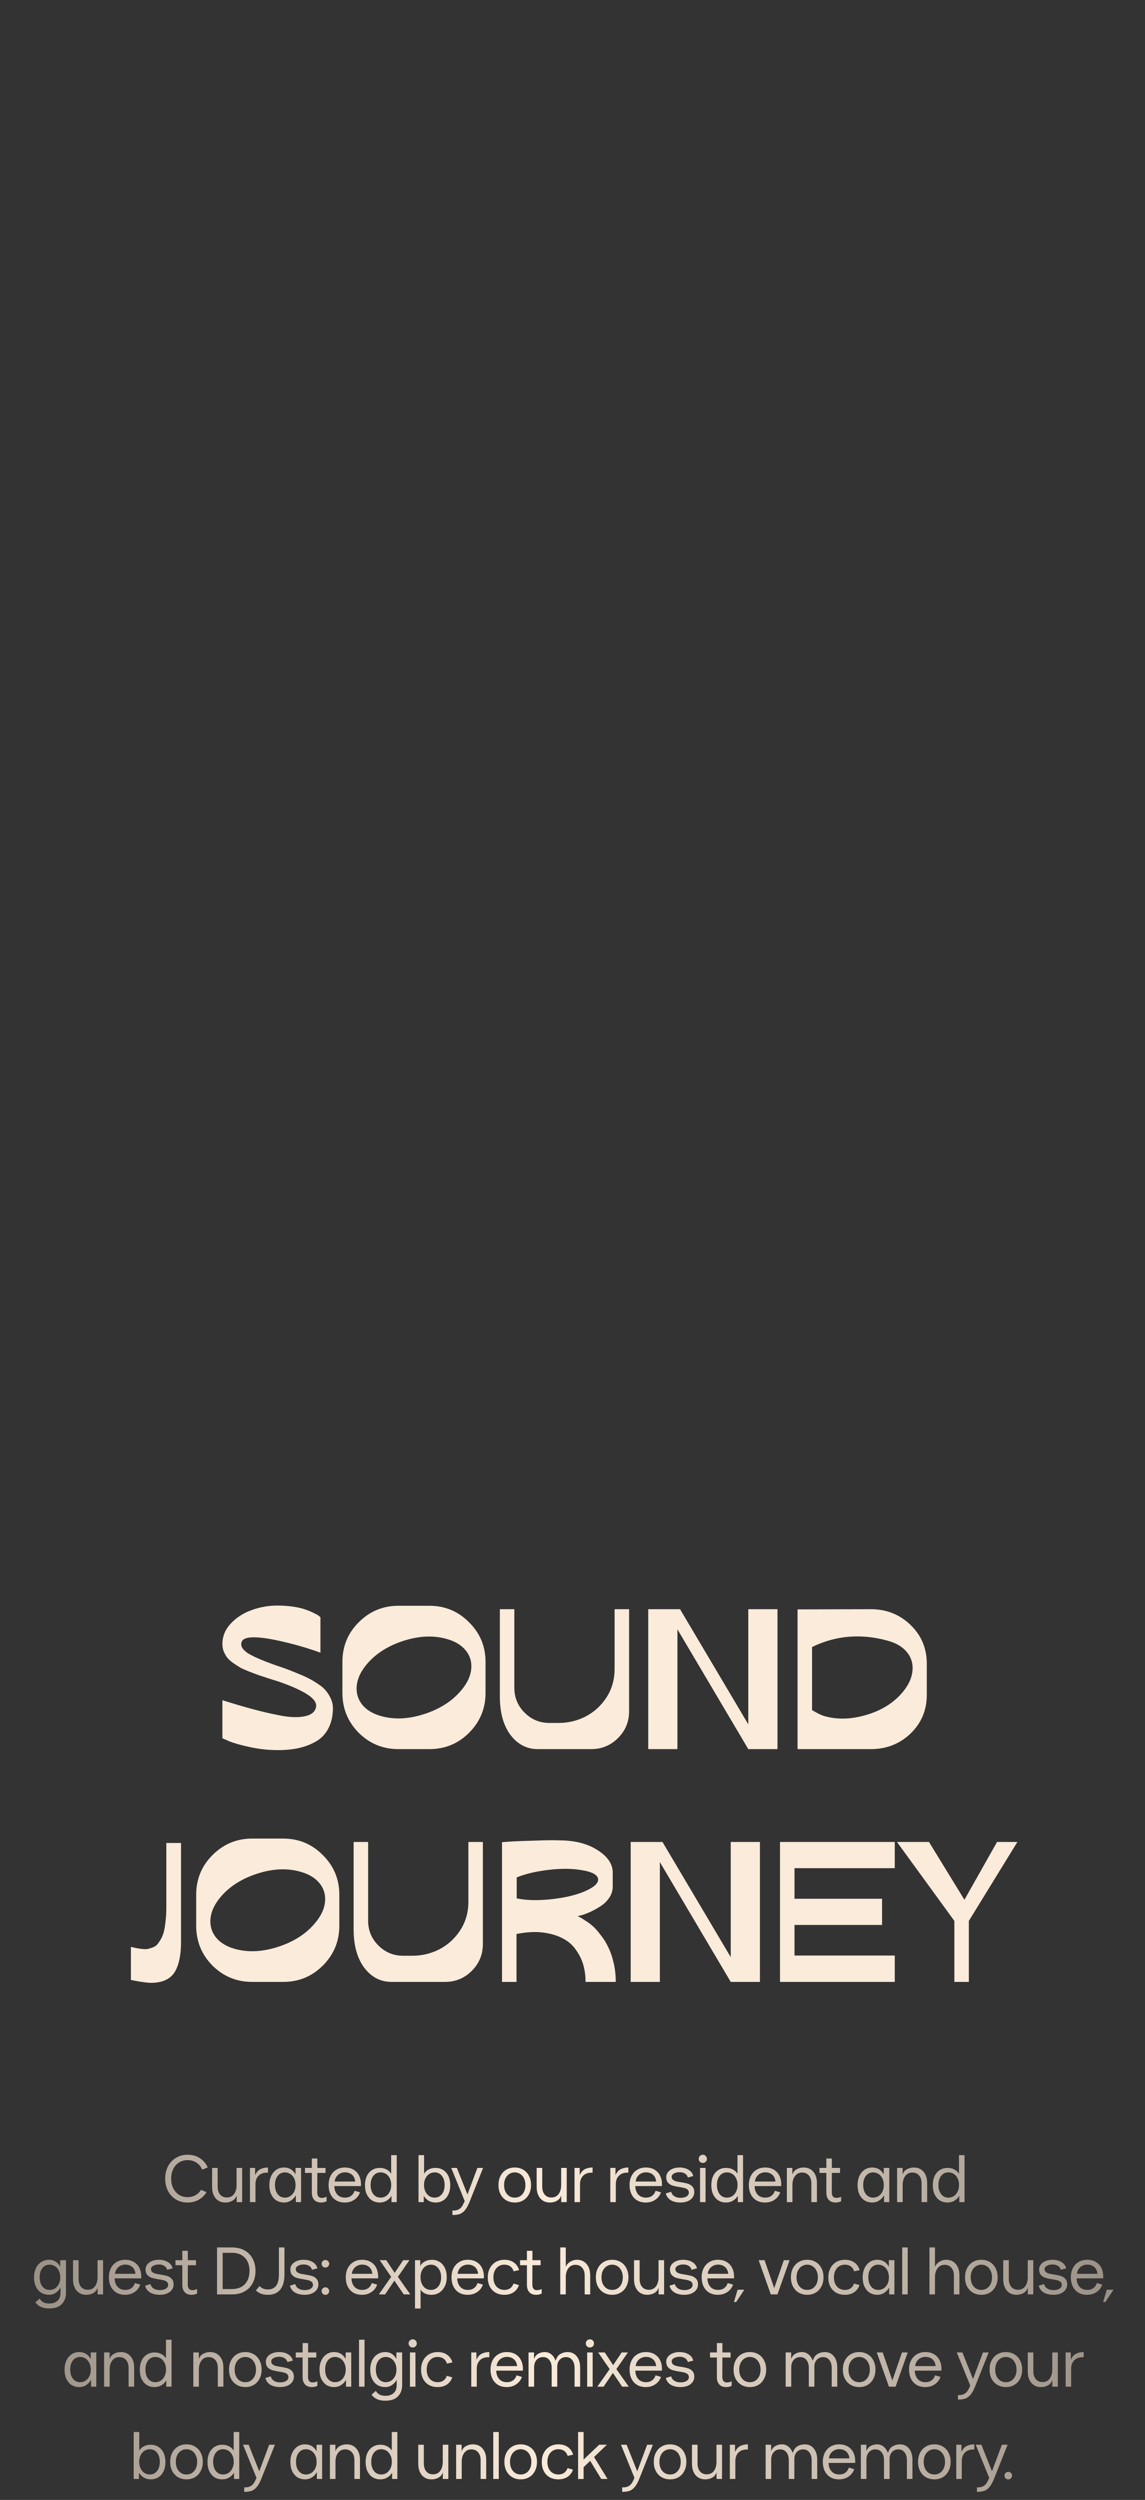 <?xml version="1.0" encoding="UTF-8"?> <svg xmlns="http://www.w3.org/2000/svg" width="546" height="1192" viewBox="0 0 546 1192" fill="none"><rect x="0" y="0" width="546" height="1192" fill="#333333" stroke="none"/><path d="M132.449 794.352C134.561 795.056 136.193 795.632 137.345 796.08C138.561 796.528 140.225 797.2 142.337 798.096C144.449 798.928 146.145 799.696 147.425 800.4C148.705 801.04 150.145 801.904 151.745 802.992C153.409 804.08 154.657 805.168 155.489 806.256C156.385 807.344 157.153 808.592 157.793 810C158.433 811.408 158.753 812.88 158.753 814.416C158.753 818 158.081 821.136 156.737 823.824C155.457 826.448 153.601 828.528 151.169 830.064C148.737 831.536 145.953 832.656 142.817 833.424C139.745 834.128 136.289 834.48 132.449 834.48C128.033 834.48 123.617 834 119.201 833.04C114.785 832.08 111.489 831.152 109.313 830.256L106.049 828.816V810.672C116.545 814 125.249 816.336 132.161 817.68C137.089 818.768 141.281 819.024 144.737 818.448C148.193 817.872 150.177 816.4 150.689 814.032C151.137 812.048 149.793 810.032 146.657 807.984C143.521 805.936 138.785 803.824 132.449 801.648C131.617 801.392 130.177 800.944 128.129 800.304C126.081 799.6 124.513 799.088 123.425 798.768C122.401 798.384 120.961 797.84 119.105 797.136C117.313 796.432 115.905 795.824 114.881 795.312C113.921 794.736 112.769 794 111.425 793.104C110.145 792.208 109.153 791.344 108.449 790.512C107.809 789.68 107.233 788.688 106.721 787.536C106.273 786.384 106.049 785.168 106.049 783.888C106.049 780.24 107.361 777.008 109.985 774.192C112.673 771.312 115.969 769.168 119.873 767.76C123.841 766.288 127.969 765.552 132.257 765.552C135.073 765.552 137.697 765.744 140.129 766.128C142.561 766.512 144.513 766.992 145.985 767.568C147.457 768.08 148.737 768.624 149.825 769.2C150.913 769.712 151.681 770.16 152.129 770.544L152.801 771.12V788.016C146.657 785.776 140.097 783.888 133.121 782.352C121.985 779.92 116.001 780.144 115.169 783.024C114.593 784.944 115.777 786.8 118.721 788.592C121.729 790.32 126.305 792.24 132.449 794.352ZM204.752 765.648C212.176 765.648 218.48 768.272 223.664 773.52C228.912 778.704 231.536 785.008 231.536 792.432V807.216C231.536 814.64 228.912 820.976 223.664 826.224C218.48 831.408 212.176 834 204.752 834H189.968C182.608 834 176.304 831.408 171.056 826.224C165.872 820.976 163.28 814.64 163.28 807.216V792.432C163.28 785.008 165.872 778.704 171.056 773.52C176.304 768.272 182.608 765.648 189.968 765.648H204.752ZM220.016 805.872C222.832 802.544 224.4 799.184 224.72 795.792C225.04 792.4 224.144 789.424 222.032 786.864C219.92 784.304 216.816 782.48 212.72 781.392C206.448 779.664 199.6 780.016 192.176 782.448C184.752 784.88 178.928 788.656 174.704 793.776C171.952 797.104 170.416 800.464 170.096 803.856C169.776 807.248 170.672 810.256 172.784 812.88C174.896 815.44 178 817.264 182.096 818.352C188.368 820.016 195.184 819.632 202.544 817.2C209.968 814.768 215.792 810.992 220.016 805.872ZM293.078 767.28H299.99V815.952C299.99 820.944 298.23 825.2 294.71 828.72C291.19 832.24 286.934 834 281.942 834H256.406C251.222 834 246.902 831.76 243.446 827.28C240.054 822.736 238.358 816.624 238.358 808.944V767.28H245.27V804.816C245.27 809.424 246.902 813.36 250.166 816.624C253.43 819.888 257.366 821.52 261.974 821.52H266.39C270.87 821.52 275.094 820.528 279.062 818.544C283.094 816.496 286.422 813.52 289.046 809.616C291.67 805.648 293.014 801.168 293.078 796.176V767.28ZM370.745 767.28V834H363.737H356.825L323.033 776.88V834H309.113V767.28H317.273H324.281L356.825 822.192V767.28H370.745ZM415.261 767.28C422.685 767.28 428.989 769.776 434.174 774.768C439.357 779.76 441.949 785.936 441.949 793.296V808.08C441.949 815.44 439.357 821.616 434.174 826.608C428.989 831.536 422.685 834 415.261 834H380.317V767.376L415.261 767.28ZM430.525 806.736C433.277 803.408 434.813 800.048 435.133 796.656C435.453 793.264 434.557 790.288 432.445 787.728C430.333 785.168 427.229 783.344 423.133 782.256C410.461 778.8 398.493 779.824 387.229 785.328V815.376C389.405 816.72 391.261 817.648 392.797 818.16C399.069 820.016 405.853 819.856 413.149 817.68C420.509 815.504 426.301 811.856 430.525 806.736ZM79.315 878.76H86.323V925.992C86.323 932.008 85.395 936.648 83.539 939.912C81.683 943.176 78.419 945 73.747 945.384C72.467 945.512 70.867 945.448 68.947 945.192C67.091 944.936 65.523 944.68 64.243 944.424L62.419 944.04V928.296C63.507 928.552 64.371 928.744 65.011 928.872C65.651 929 66.483 929.128 67.507 929.256C68.595 929.384 69.459 929.416 70.099 929.352C70.803 929.224 71.603 929 72.499 928.68C73.459 928.36 74.227 927.912 74.803 927.336C75.379 926.696 75.955 925.896 76.531 924.936C77.171 923.912 77.683 922.696 78.067 921.288C78.451 919.88 78.739 918.184 78.931 916.2C79.187 914.216 79.315 912.008 79.315 909.576V878.76ZM135.025 876.648C142.449 876.648 148.753 879.272 153.937 884.52C159.185 889.704 161.809 896.008 161.809 903.432V918.216C161.809 925.64 159.185 931.976 153.937 937.224C148.753 942.408 142.449 945 135.025 945H120.241C112.881 945 106.577 942.408 101.329 937.224C96.145 931.976 93.553 925.64 93.553 918.216V903.432C93.553 896.008 96.145 889.704 101.329 884.52C106.577 879.272 112.881 876.648 120.241 876.648H135.025ZM150.289 916.872C153.105 913.544 154.673 910.184 154.993 906.792C155.313 903.4 154.417 900.424 152.305 897.864C150.193 895.304 147.089 893.48 142.993 892.392C136.721 890.664 129.873 891.016 122.449 893.448C115.025 895.88 109.201 899.656 104.977 904.776C102.225 908.104 100.689 911.464 100.369 914.856C100.049 918.248 100.945 921.256 103.057 923.88C105.169 926.44 108.273 928.264 112.369 929.352C118.641 931.016 125.457 930.632 132.817 928.2C140.241 925.768 146.065 921.992 150.289 916.872ZM223.351 878.28H230.263V926.952C230.263 931.944 228.503 936.2 224.983 939.72C221.463 943.24 217.207 945 212.215 945H186.679C181.495 945 177.175 942.76 173.719 938.28C170.327 933.736 168.631 927.624 168.631 919.944V878.28H175.543V915.816C175.543 920.424 177.175 924.36 180.439 927.624C183.703 930.888 187.639 932.52 192.247 932.52H196.663C201.143 932.52 205.367 931.528 209.335 929.544C213.367 927.496 216.695 924.52 219.319 920.616C221.943 916.648 223.287 912.168 223.351 907.176V878.28ZM275.481 913.608C275.737 913.736 276.089 913.928 276.537 914.184C276.985 914.376 277.817 914.888 279.033 915.72C280.313 916.488 281.529 917.384 282.681 918.408C283.833 919.432 285.081 920.84 286.425 922.632C287.833 924.36 289.017 926.248 289.977 928.296C291.001 930.28 291.865 932.744 292.569 935.688C293.273 938.568 293.625 941.672 293.625 945H279.225C279.225 942.12 278.873 939.432 278.169 936.936C277.465 934.44 276.313 932.072 274.713 929.832C273.177 927.528 271.129 925.704 268.569 924.36C266.009 922.952 262.873 921.992 259.161 921.48C255.513 920.968 251.225 921.192 246.297 922.152V945H239.385V878.376C240.793 878.248 242.617 878.12 244.857 877.992C247.161 877.864 250.777 877.736 255.705 877.608C260.633 877.416 264.313 877.384 266.745 877.512C274.041 877.512 280.089 879.048 284.889 882.12C289.753 885.192 292.185 888.776 292.185 892.872V899.496C292.185 901.48 291.609 903.304 290.457 904.968C289.305 906.632 287.897 907.976 286.233 909C284.633 910.024 283.001 910.92 281.337 911.688C279.737 912.392 278.361 912.904 277.209 913.224L275.481 913.608ZM263.961 905.448C270.233 904.68 275.417 903.368 279.513 901.512C283.673 899.592 285.561 897.672 285.177 895.752C284.793 893.832 282.233 892.488 277.497 891.72C272.825 890.888 267.385 890.856 261.177 891.624C255.417 892.328 250.489 893.512 246.393 895.176V905.16C251.257 906.184 257.113 906.28 263.961 905.448ZM362.378 878.28V945H355.37H348.458L314.666 887.88V945H300.746V878.28H308.906H315.914L348.458 933.192V878.28H362.378ZM426.671 890.76H378.863V905.352H420.623V917.832H378.863V932.424H426.671V945H371.951V878.28H426.671V890.76ZM485.139 878.28L462.003 915.912V945H455.091V915.912L427.731 878.28H442.995L459.891 905.832L475.443 878.28H485.139Z" fill="#FAEBDA"></path><path d="M89.458 1050.19C87.346 1050.19 85.479 1049.7 83.858 1048.72C82.236 1047.72 80.978 1046.35 80.082 1044.62C79.207 1042.9 78.77 1040.95 78.77 1038.8C78.77 1036.6 79.218 1034.64 80.114 1032.91C81.031 1031.18 82.3 1029.84 83.922 1028.88C85.543 1027.9 87.388 1027.41 89.458 1027.41C91.698 1027.41 93.65 1027.95 95.314 1029.04C96.978 1030.13 98.226 1031.6 99.058 1033.46L96.434 1034.51C95.815 1033.1 94.898 1031.99 93.682 1031.18C92.466 1030.37 91.058 1029.97 89.458 1029.97C87.922 1029.97 86.556 1030.34 85.362 1031.09C84.188 1031.83 83.271 1032.88 82.61 1034.22C81.948 1035.57 81.618 1037.09 81.618 1038.8C81.618 1040.51 81.948 1042.03 82.61 1043.38C83.271 1044.7 84.188 1045.74 85.362 1046.51C86.556 1047.26 87.922 1047.63 89.458 1047.63C90.844 1047.63 92.082 1047.33 93.17 1046.74C94.279 1046.12 95.186 1045.25 95.89 1044.14L98.45 1045.26C97.532 1046.8 96.295 1048.01 94.738 1048.88C93.18 1049.75 91.42 1050.19 89.458 1050.19ZM115.472 1050H112.848V1046.83C112.485 1047.94 111.802 1048.78 110.8 1049.36C109.818 1049.91 108.709 1050.19 107.472 1050.19C105.552 1050.19 104.016 1049.53 102.864 1048.21C101.712 1046.86 101.136 1045.05 101.136 1042.77V1033.68H103.792V1042.61C103.792 1044.21 104.186 1045.48 104.976 1046.42C105.765 1047.33 106.842 1047.79 108.208 1047.79C109.616 1047.79 110.736 1047.26 111.568 1046.19C112.4 1045.1 112.816 1043.65 112.816 1041.84V1033.68H115.472V1050ZM119.193 1033.68H121.657V1037.17C122.233 1035.82 123.044 1034.87 124.089 1034.32C125.134 1033.77 126.372 1033.49 127.801 1033.49V1035.95C125.902 1035.87 124.43 1036.33 123.385 1037.33C122.34 1038.33 121.817 1039.73 121.817 1041.52V1050H119.193V1033.68ZM135.379 1050.19C134.078 1050.19 132.894 1049.87 131.827 1049.23C130.782 1048.57 129.95 1047.61 129.331 1046.35C128.734 1045.09 128.435 1043.59 128.435 1041.84C128.435 1040.2 128.734 1038.75 129.331 1037.49C129.929 1036.23 130.75 1035.25 131.795 1034.54C132.862 1033.84 134.057 1033.49 135.379 1033.49C136.681 1033.49 137.801 1033.79 138.739 1034.38C139.678 1034.98 140.403 1035.79 140.915 1036.82V1033.68H143.571V1050H141.075V1046.74C140.499 1047.76 139.721 1048.59 138.739 1049.23C137.779 1049.87 136.659 1050.19 135.379 1050.19ZM135.891 1047.86C136.83 1047.86 137.683 1047.61 138.451 1047.12C139.219 1046.61 139.827 1045.9 140.275 1045.01C140.723 1044.11 140.947 1043.08 140.947 1041.9C140.947 1040.69 140.723 1039.62 140.275 1038.7C139.827 1037.79 139.219 1037.08 138.451 1036.59C137.683 1036.08 136.83 1035.82 135.891 1035.82C134.441 1035.82 133.278 1036.38 132.403 1037.49C131.55 1038.58 131.123 1040.03 131.123 1041.84C131.123 1043.65 131.561 1045.11 132.435 1046.22C133.31 1047.31 134.462 1047.86 135.891 1047.86ZM153.143 1050.19C151.713 1050.19 150.615 1049.78 149.847 1048.94C149.079 1048.11 148.695 1046.93 148.695 1045.39V1036.08H145.431V1033.68H148.695V1029.2H151.319V1033.68H155.223V1036.08H151.319L151.287 1045.39C151.287 1046.2 151.468 1046.84 151.831 1047.31C152.215 1047.76 152.737 1047.98 153.399 1047.98C153.847 1047.98 154.273 1047.93 154.679 1047.82C155.105 1047.72 155.457 1047.58 155.735 1047.41V1049.58C154.967 1049.99 154.103 1050.19 153.143 1050.19ZM164.461 1050.19C162.861 1050.19 161.474 1049.85 160.301 1049.17C159.128 1048.46 158.232 1047.48 157.613 1046.22C156.994 1044.97 156.685 1043.5 156.685 1041.84C156.685 1040.2 157.005 1038.75 157.645 1037.49C158.306 1036.21 159.224 1035.23 160.397 1034.54C161.57 1033.84 162.914 1033.49 164.429 1033.49C166.114 1033.49 167.533 1033.85 168.685 1034.58C169.837 1035.28 170.701 1036.24 171.277 1037.46C171.853 1038.65 172.141 1039.97 172.141 1041.42C172.141 1041.83 172.13 1042.14 172.109 1042.35H159.437C159.437 1043.89 159.874 1045.19 160.749 1046.26C161.645 1047.32 162.914 1047.86 164.557 1047.86C165.688 1047.86 166.637 1047.58 167.405 1047.02C168.194 1046.45 168.76 1045.64 169.101 1044.59L171.661 1045.33C171.17 1046.8 170.264 1047.98 168.941 1048.88C167.64 1049.75 166.146 1050.19 164.461 1050.19ZM169.357 1040.18C169.229 1038.79 168.728 1037.71 167.853 1036.94C166.978 1036.18 165.848 1035.79 164.461 1035.79C163.672 1035.79 162.914 1035.97 162.189 1036.34C161.485 1036.68 160.898 1037.19 160.429 1037.87C159.96 1038.53 159.682 1039.3 159.597 1040.18H169.357ZM180.991 1050.19C179.689 1050.19 178.505 1049.87 177.439 1049.23C176.393 1048.57 175.561 1047.62 174.943 1046.38C174.345 1045.13 174.047 1043.63 174.047 1041.9C174.047 1040.24 174.335 1038.79 174.911 1037.55C175.508 1036.31 176.34 1035.37 177.407 1034.7C178.473 1034.02 179.711 1033.68 181.119 1033.68C182.335 1033.68 183.412 1033.94 184.351 1034.45C185.311 1034.94 186.036 1035.62 186.527 1036.5V1027.6H189.183V1050H186.687V1047.02C186.111 1047.96 185.332 1048.73 184.351 1049.33C183.391 1049.9 182.271 1050.19 180.991 1050.19ZM181.503 1047.86C182.441 1047.86 183.295 1047.61 184.063 1047.12C184.831 1046.61 185.439 1045.89 185.887 1044.98C186.335 1044.06 186.559 1043 186.559 1041.81C186.559 1040.61 186.335 1039.57 185.887 1038.67C185.439 1037.75 184.831 1037.05 184.063 1036.56C183.295 1036.07 182.431 1035.82 181.471 1035.82C180.041 1035.82 178.889 1036.38 178.015 1037.49C177.161 1038.58 176.735 1040.03 176.735 1041.84C176.735 1043.65 177.172 1045.11 178.047 1046.22C178.921 1047.31 180.073 1047.86 181.503 1047.86ZM207.764 1050.19C206.484 1050.19 205.353 1049.9 204.372 1049.33C203.412 1048.73 202.644 1047.96 202.068 1047.02V1050H199.572V1027.6H202.228V1036.5C202.718 1035.62 203.433 1034.94 204.372 1034.45C205.332 1033.94 206.42 1033.68 207.636 1033.68C209.044 1033.68 210.281 1034.02 211.348 1034.7C212.414 1035.37 213.236 1036.31 213.812 1037.55C214.409 1038.79 214.708 1040.24 214.708 1041.9C214.708 1043.63 214.398 1045.13 213.78 1046.38C213.182 1047.62 212.35 1048.57 211.284 1049.23C210.238 1049.87 209.065 1050.19 207.764 1050.19ZM207.252 1047.86C208.681 1047.86 209.833 1047.31 210.708 1046.22C211.582 1045.11 212.02 1043.65 212.02 1041.84C212.02 1040.03 211.582 1038.58 210.708 1037.49C209.854 1036.38 208.713 1035.82 207.284 1035.82C206.324 1035.82 205.46 1036.07 204.692 1036.56C203.924 1037.05 203.316 1037.75 202.868 1038.67C202.42 1039.57 202.196 1040.61 202.196 1041.81C202.196 1043 202.42 1044.06 202.868 1044.98C203.316 1045.89 203.924 1046.61 204.692 1047.12C205.46 1047.61 206.313 1047.86 207.252 1047.86ZM215.743 1054C216.916 1054.06 217.865 1053.9 218.591 1053.52C219.337 1053.14 219.903 1052.63 220.287 1052.02C220.692 1051.42 221.129 1050.58 221.599 1049.49L215.167 1033.68H217.855L222.911 1046.35L227.647 1033.68H230.367L223.871 1049.97C223.188 1051.7 222.452 1053.01 221.663 1053.9C220.895 1054.8 220.052 1055.4 219.135 1055.7C218.217 1055.99 217.087 1056.14 215.743 1056.14V1054ZM245.465 1050.19C243.993 1050.19 242.659 1049.85 241.465 1049.17C240.291 1048.49 239.363 1047.51 238.681 1046.26C238.019 1044.98 237.689 1043.5 237.689 1041.84C237.689 1040.18 238.019 1038.71 238.681 1037.46C239.363 1036.18 240.291 1035.19 241.465 1034.51C242.638 1033.83 243.971 1033.49 245.465 1033.49C246.979 1033.49 248.323 1033.84 249.497 1034.54C250.691 1035.23 251.609 1036.21 252.249 1037.49C252.91 1038.75 253.241 1040.2 253.241 1041.84C253.241 1043.48 252.91 1044.93 252.249 1046.19C251.609 1047.45 250.702 1048.43 249.529 1049.14C248.355 1049.84 247.001 1050.19 245.465 1050.19ZM245.465 1047.86C246.979 1047.86 248.206 1047.3 249.145 1046.19C250.083 1045.08 250.553 1043.63 250.553 1041.84C250.553 1040.65 250.329 1039.6 249.881 1038.7C249.454 1037.79 248.857 1037.08 248.089 1036.59C247.321 1036.08 246.446 1035.82 245.465 1035.82C244.483 1035.82 243.609 1036.08 242.841 1036.59C242.073 1037.08 241.465 1037.79 241.017 1038.7C240.59 1039.6 240.377 1040.65 240.377 1041.84C240.377 1043.63 240.846 1045.08 241.785 1046.19C242.723 1047.3 243.95 1047.86 245.465 1047.86ZM270.244 1050H267.62V1046.83C267.258 1047.94 266.575 1048.78 265.572 1049.36C264.591 1049.91 263.482 1050.19 262.244 1050.19C260.324 1050.19 258.788 1049.53 257.636 1048.21C256.484 1046.86 255.908 1045.05 255.908 1042.77V1033.68H258.564V1042.61C258.564 1044.21 258.959 1045.48 259.748 1046.42C260.538 1047.33 261.615 1047.79 262.98 1047.79C264.388 1047.79 265.508 1047.26 266.34 1046.19C267.172 1045.1 267.588 1043.65 267.588 1041.84V1033.68H270.244V1050ZM273.966 1033.68H276.43V1037.17C277.006 1035.82 277.816 1034.87 278.862 1034.32C279.907 1033.77 281.144 1033.49 282.574 1033.49V1035.95C280.675 1035.87 279.203 1036.33 278.158 1037.33C277.112 1038.33 276.59 1039.73 276.59 1041.52V1050H273.966V1033.68ZM291.029 1033.68H293.493V1037.17C294.069 1035.82 294.88 1034.87 295.925 1034.32C296.971 1033.77 298.208 1033.49 299.637 1033.49V1035.95C297.739 1035.87 296.267 1036.33 295.221 1037.33C294.176 1038.33 293.653 1039.73 293.653 1041.52V1050H291.029V1033.68ZM307.983 1050.19C306.383 1050.19 304.997 1049.85 303.823 1049.17C302.65 1048.46 301.754 1047.48 301.135 1046.22C300.517 1044.97 300.207 1043.5 300.207 1041.84C300.207 1040.2 300.527 1038.75 301.167 1037.49C301.829 1036.21 302.746 1035.23 303.919 1034.54C305.093 1033.84 306.437 1033.49 307.951 1033.49C309.637 1033.49 311.055 1033.85 312.207 1034.58C313.359 1035.28 314.223 1036.24 314.799 1037.46C315.375 1038.65 315.663 1039.97 315.663 1041.42C315.663 1041.83 315.653 1042.14 315.631 1042.35H302.959C302.959 1043.89 303.397 1045.19 304.271 1046.26C305.167 1047.32 306.437 1047.86 308.079 1047.86C309.21 1047.86 310.159 1047.58 310.927 1047.02C311.717 1046.45 312.282 1045.64 312.623 1044.59L315.183 1045.33C314.693 1046.8 313.786 1047.98 312.463 1048.88C311.162 1049.75 309.669 1050.19 307.983 1050.19ZM312.879 1040.18C312.751 1038.79 312.25 1037.71 311.375 1036.94C310.501 1036.18 309.37 1035.79 307.983 1035.79C307.194 1035.79 306.437 1035.97 305.711 1036.34C305.007 1036.68 304.421 1037.19 303.951 1037.87C303.482 1038.53 303.205 1039.3 303.119 1040.18H312.879ZM324.543 1050.19C322.665 1050.19 321.097 1049.82 319.839 1049.07C318.601 1048.3 317.823 1047.23 317.503 1045.84L320.063 1045.07C320.233 1045.93 320.713 1046.62 321.503 1047.15C322.313 1047.69 323.327 1047.95 324.543 1047.95C325.716 1047.95 326.665 1047.73 327.391 1047.28C328.116 1046.81 328.479 1046.2 328.479 1045.46C328.479 1044.84 328.276 1044.36 327.871 1044.02C327.487 1043.67 326.996 1043.43 326.399 1043.28C325.801 1043.11 324.991 1042.95 323.967 1042.8C322.601 1042.59 321.503 1042.35 320.671 1042.1C319.86 1041.84 319.156 1041.39 318.559 1040.75C317.983 1040.11 317.695 1039.22 317.695 1038.06C317.695 1037.19 317.961 1036.41 318.495 1035.73C319.049 1035.02 319.796 1034.48 320.735 1034.1C321.695 1033.69 322.761 1033.49 323.935 1033.49C325.663 1033.49 327.113 1033.84 328.287 1034.54C329.481 1035.23 330.249 1036.23 330.591 1037.55L327.999 1038.26C327.828 1037.51 327.391 1036.9 326.687 1036.43C325.983 1035.96 325.119 1035.73 324.095 1035.73C322.985 1035.73 322.068 1035.94 321.343 1036.37C320.639 1036.77 320.287 1037.27 320.287 1037.87C320.287 1038.49 320.479 1038.97 320.863 1039.31C321.268 1039.65 321.769 1039.91 322.367 1040.08C322.964 1040.23 323.775 1040.38 324.799 1040.53C326.164 1040.74 327.252 1040.98 328.063 1041.23C328.895 1041.49 329.599 1041.94 330.175 1042.58C330.772 1043.22 331.071 1044.11 331.071 1045.26C331.071 1046.22 330.793 1047.08 330.239 1047.82C329.684 1048.57 328.905 1049.16 327.903 1049.58C326.921 1049.99 325.801 1050.19 324.543 1050.19ZM333.828 1033.68H336.452V1050H333.828V1033.68ZM335.14 1031.31C334.607 1031.31 334.148 1031.13 333.764 1030.77C333.38 1030.38 333.188 1029.91 333.188 1029.36C333.188 1028.81 333.38 1028.35 333.764 1027.98C334.148 1027.6 334.607 1027.41 335.14 1027.41C335.695 1027.41 336.153 1027.6 336.516 1027.98C336.9 1028.35 337.092 1028.81 337.092 1029.36C337.092 1029.94 336.9 1030.41 336.516 1030.77C336.153 1031.13 335.695 1031.31 335.14 1031.31ZM346.139 1050.19C344.838 1050.19 343.654 1049.87 342.587 1049.23C341.542 1048.57 340.71 1047.62 340.091 1046.38C339.494 1045.13 339.195 1043.63 339.195 1041.9C339.195 1040.24 339.483 1038.79 340.059 1037.55C340.657 1036.31 341.489 1035.37 342.555 1034.7C343.622 1034.02 344.859 1033.68 346.267 1033.68C347.483 1033.68 348.561 1033.94 349.499 1034.45C350.459 1034.94 351.185 1035.62 351.675 1036.5V1027.6H354.331V1050H351.835V1047.02C351.259 1047.96 350.481 1048.73 349.499 1049.33C348.539 1049.9 347.419 1050.19 346.139 1050.19ZM346.651 1047.86C347.59 1047.86 348.443 1047.61 349.211 1047.12C349.979 1046.61 350.587 1045.89 351.035 1044.98C351.483 1044.06 351.707 1043 351.707 1041.81C351.707 1040.61 351.483 1039.57 351.035 1038.67C350.587 1037.75 349.979 1037.05 349.211 1036.56C348.443 1036.07 347.579 1035.82 346.619 1035.82C345.19 1035.82 344.038 1036.38 343.163 1037.49C342.31 1038.58 341.883 1040.03 341.883 1041.84C341.883 1043.65 342.321 1045.11 343.195 1046.22C344.07 1047.31 345.222 1047.86 346.651 1047.86ZM364.861 1050.19C363.261 1050.19 361.874 1049.85 360.701 1049.17C359.528 1048.46 358.632 1047.48 358.013 1046.22C357.394 1044.97 357.085 1043.5 357.085 1041.84C357.085 1040.2 357.405 1038.75 358.045 1037.49C358.706 1036.21 359.624 1035.23 360.797 1034.54C361.97 1033.84 363.314 1033.49 364.829 1033.49C366.514 1033.49 367.933 1033.85 369.085 1034.58C370.237 1035.28 371.101 1036.24 371.677 1037.46C372.253 1038.65 372.541 1039.97 372.541 1041.42C372.541 1041.83 372.53 1042.14 372.509 1042.35H359.837C359.837 1043.89 360.274 1045.19 361.149 1046.26C362.045 1047.32 363.314 1047.86 364.957 1047.86C366.088 1047.86 367.037 1047.58 367.805 1047.02C368.594 1046.45 369.16 1045.64 369.501 1044.59L372.061 1045.33C371.57 1046.8 370.664 1047.98 369.341 1048.88C368.04 1049.75 366.546 1050.19 364.861 1050.19ZM369.757 1040.18C369.629 1038.79 369.128 1037.71 368.253 1036.94C367.378 1036.18 366.248 1035.79 364.861 1035.79C364.072 1035.79 363.314 1035.97 362.589 1036.34C361.885 1036.68 361.298 1037.19 360.829 1037.87C360.36 1038.53 360.082 1039.3 359.997 1040.18H369.757ZM375.221 1033.68H377.845V1036.85C378.207 1035.74 378.879 1034.91 379.861 1034.35C380.863 1033.78 381.983 1033.49 383.221 1033.49C385.141 1033.49 386.677 1034.16 387.829 1035.5C388.981 1036.83 389.557 1038.63 389.557 1040.91V1050H386.901V1041.07C386.901 1039.47 386.506 1038.21 385.717 1037.3C384.927 1036.36 383.85 1035.89 382.485 1035.89C381.077 1035.89 379.957 1036.43 379.125 1037.52C378.293 1038.59 377.877 1040.03 377.877 1041.84V1050H375.221V1033.68ZM398.497 1050.19C397.068 1050.19 395.969 1049.78 395.201 1048.94C394.433 1048.11 394.049 1046.93 394.049 1045.39V1036.08H390.785V1033.68H394.049V1029.2H396.673V1033.68H400.577V1036.08H396.673L396.641 1045.39C396.641 1046.2 396.823 1046.84 397.185 1047.31C397.569 1047.76 398.092 1047.98 398.753 1047.98C399.201 1047.98 399.628 1047.93 400.033 1047.82C400.46 1047.72 400.812 1047.58 401.089 1047.41V1049.58C400.321 1049.99 399.457 1050.19 398.497 1050.19ZM415.877 1050.19C414.575 1050.19 413.391 1049.87 412.325 1049.23C411.279 1048.57 410.447 1047.61 409.829 1046.35C409.231 1045.09 408.933 1043.59 408.933 1041.84C408.933 1040.2 409.231 1038.75 409.829 1037.49C410.426 1036.23 411.247 1035.25 412.293 1034.54C413.359 1033.84 414.554 1033.49 415.877 1033.49C417.178 1033.49 418.298 1033.79 419.237 1034.38C420.175 1034.98 420.901 1035.79 421.413 1036.82V1033.68H424.069V1050H421.573V1046.74C420.997 1047.76 420.218 1048.59 419.237 1049.23C418.277 1049.87 417.157 1050.19 415.877 1050.19ZM416.389 1047.86C417.327 1047.86 418.181 1047.61 418.949 1047.12C419.717 1046.61 420.325 1045.9 420.773 1045.01C421.221 1044.11 421.445 1043.08 421.445 1041.9C421.445 1040.69 421.221 1039.62 420.773 1038.7C420.325 1037.79 419.717 1037.08 418.949 1036.59C418.181 1036.08 417.327 1035.82 416.389 1035.82C414.938 1035.82 413.775 1036.38 412.901 1037.49C412.047 1038.58 411.621 1040.03 411.621 1041.84C411.621 1043.65 412.058 1045.11 412.933 1046.22C413.807 1047.31 414.959 1047.86 416.389 1047.86ZM427.786 1033.68H430.41V1036.85C430.772 1035.74 431.444 1034.91 432.426 1034.35C433.428 1033.78 434.548 1033.49 435.786 1033.49C437.706 1033.49 439.242 1034.16 440.394 1035.5C441.546 1036.83 442.122 1038.63 442.122 1040.91V1050H439.466V1041.07C439.466 1039.47 439.071 1038.21 438.282 1037.3C437.492 1036.36 436.415 1035.89 435.05 1035.89C433.642 1035.89 432.522 1036.43 431.69 1037.52C430.858 1038.59 430.442 1040.03 430.442 1041.84V1050H427.786V1033.68ZM451.753 1050.19C450.452 1050.19 449.268 1049.87 448.201 1049.23C447.156 1048.57 446.324 1047.62 445.705 1046.38C445.108 1045.13 444.809 1043.63 444.809 1041.9C444.809 1040.24 445.097 1038.79 445.673 1037.55C446.27 1036.31 447.102 1035.37 448.169 1034.7C449.236 1034.02 450.473 1033.68 451.881 1033.68C453.097 1033.68 454.174 1033.94 455.113 1034.45C456.073 1034.94 456.798 1035.62 457.289 1036.5V1027.6H459.945V1050H457.449V1047.02C456.873 1047.96 456.094 1048.73 455.113 1049.33C454.153 1049.9 453.033 1050.19 451.753 1050.19ZM452.265 1047.86C453.204 1047.86 454.057 1047.61 454.825 1047.12C455.593 1046.61 456.201 1045.89 456.649 1044.98C457.097 1044.06 457.321 1043 457.321 1041.81C457.321 1040.61 457.097 1039.57 456.649 1038.67C456.201 1037.75 455.593 1037.05 454.825 1036.56C454.057 1036.07 453.193 1035.82 452.233 1035.82C450.804 1035.82 449.652 1036.38 448.777 1037.49C447.924 1038.58 447.497 1040.03 447.497 1041.84C447.497 1043.65 447.934 1045.11 448.809 1046.22C449.684 1047.31 450.836 1047.86 452.265 1047.86ZM23.362 1100.69C20.418 1100.69 18.253 1099.73 16.866 1097.81L18.914 1096.02C19.341 1096.76 19.917 1097.34 20.642 1097.74C21.368 1098.15 22.338 1098.35 23.554 1098.35C25.176 1098.35 26.466 1097.9 27.426 1097.01C28.386 1096.13 28.866 1094.83 28.866 1093.1V1090.74C28.29 1091.74 27.533 1092.57 26.594 1093.23C25.656 1093.87 24.6 1094.19 23.426 1094.19C22.04 1094.19 20.802 1093.87 19.714 1093.23C18.626 1092.57 17.773 1091.61 17.154 1090.35C16.536 1089.09 16.226 1087.59 16.226 1085.84C16.226 1084.2 16.525 1082.75 17.122 1081.49C17.741 1080.21 18.594 1079.23 19.682 1078.54C20.792 1077.84 22.04 1077.49 23.426 1077.49C24.621 1077.49 25.666 1077.79 26.562 1078.38C27.48 1078.98 28.194 1079.79 28.706 1080.82V1077.68H31.458V1093.2C31.458 1095.46 30.786 1097.27 29.442 1098.64C28.12 1100.01 26.093 1100.69 23.362 1100.69ZM23.682 1091.86C24.621 1091.86 25.474 1091.61 26.242 1091.12C27.01 1090.61 27.618 1089.9 28.066 1089.01C28.514 1088.11 28.738 1087.08 28.738 1085.9C28.738 1084.69 28.514 1083.62 28.066 1082.7C27.618 1081.79 27.01 1081.08 26.242 1080.59C25.474 1080.08 24.621 1079.82 23.682 1079.82C22.232 1079.82 21.069 1080.38 20.194 1081.49C19.341 1082.58 18.914 1084.03 18.914 1085.84C18.914 1087.65 19.352 1089.11 20.226 1090.22C21.101 1091.31 22.253 1091.86 23.682 1091.86ZM49.156 1094H46.532V1090.83C46.169 1091.94 45.487 1092.78 44.484 1093.36C43.503 1093.91 42.394 1094.19 41.156 1094.19C39.236 1094.19 37.7 1093.53 36.548 1092.21C35.396 1090.86 34.82 1089.05 34.82 1086.77V1077.68H37.476V1086.61C37.476 1088.21 37.871 1089.48 38.66 1090.42C39.45 1091.33 40.527 1091.79 41.892 1091.79C43.3 1091.79 44.42 1091.26 45.252 1090.19C46.084 1089.1 46.5 1087.65 46.5 1085.84V1077.68H49.156V1094ZM59.69 1094.19C58.09 1094.19 56.704 1093.85 55.53 1093.17C54.357 1092.46 53.461 1091.48 52.842 1090.22C52.224 1088.97 51.914 1087.5 51.914 1085.84C51.914 1084.2 52.234 1082.75 52.874 1081.49C53.536 1080.21 54.453 1079.23 55.626 1078.54C56.8 1077.84 58.144 1077.49 59.658 1077.49C61.344 1077.49 62.762 1077.85 63.914 1078.58C65.066 1079.28 65.93 1080.24 66.506 1081.46C67.082 1082.65 67.37 1083.97 67.37 1085.42C67.37 1085.83 67.36 1086.14 67.338 1086.35H54.666C54.666 1087.89 55.104 1089.19 55.978 1090.26C56.874 1091.32 58.144 1091.86 59.786 1091.86C60.917 1091.86 61.866 1091.58 62.634 1091.02C63.424 1090.45 63.989 1089.64 64.33 1088.59L66.89 1089.33C66.4 1090.8 65.493 1091.98 64.17 1092.88C62.869 1093.75 61.376 1094.19 59.69 1094.19ZM64.586 1084.18C64.458 1082.79 63.957 1081.71 63.082 1080.94C62.208 1080.18 61.077 1079.79 59.69 1079.79C58.901 1079.79 58.144 1079.97 57.418 1080.34C56.714 1080.68 56.128 1081.19 55.658 1081.87C55.189 1082.53 54.912 1083.3 54.826 1084.18H64.586ZM76.25 1094.19C74.372 1094.19 72.804 1093.82 71.546 1093.07C70.308 1092.3 69.53 1091.23 69.21 1089.84L71.77 1089.07C71.94 1089.93 72.42 1090.62 73.21 1091.15C74.02 1091.69 75.034 1091.95 76.25 1091.95C77.423 1091.95 78.372 1091.73 79.098 1091.28C79.823 1090.81 80.186 1090.2 80.186 1089.46C80.186 1088.84 79.983 1088.36 79.578 1088.02C79.194 1087.67 78.703 1087.43 78.106 1087.28C77.508 1087.11 76.698 1086.95 75.674 1086.8C74.308 1086.59 73.21 1086.35 72.378 1086.1C71.567 1085.84 70.863 1085.39 70.266 1084.75C69.69 1084.11 69.402 1083.22 69.402 1082.06C69.402 1081.19 69.668 1080.41 70.202 1079.73C70.756 1079.02 71.503 1078.48 72.442 1078.1C73.402 1077.69 74.468 1077.49 75.642 1077.49C77.37 1077.49 78.82 1077.84 79.994 1078.54C81.188 1079.23 81.956 1080.23 82.298 1081.55L79.706 1082.26C79.535 1081.51 79.098 1080.9 78.394 1080.43C77.69 1079.96 76.826 1079.73 75.802 1079.73C74.692 1079.73 73.775 1079.94 73.05 1080.37C72.346 1080.77 71.994 1081.27 71.994 1081.87C71.994 1082.49 72.186 1082.97 72.57 1083.31C72.975 1083.65 73.476 1083.91 74.074 1084.08C74.671 1084.23 75.482 1084.38 76.506 1084.53C77.871 1084.74 78.959 1084.98 79.77 1085.23C80.602 1085.49 81.306 1085.94 81.882 1086.58C82.479 1087.22 82.778 1088.11 82.778 1089.26C82.778 1090.22 82.5 1091.08 81.946 1091.82C81.391 1092.57 80.612 1093.16 79.61 1093.58C78.628 1093.99 77.508 1094.19 76.25 1094.19ZM91.389 1094.19C89.96 1094.19 88.861 1093.78 88.093 1092.94C87.325 1092.11 86.941 1090.93 86.941 1089.39V1080.08H83.677V1077.68H86.941V1073.2H89.565V1077.68H93.469V1080.08H89.565L89.533 1089.39C89.533 1090.2 89.715 1090.84 90.077 1091.31C90.461 1091.76 90.984 1091.98 91.645 1091.98C92.093 1091.98 92.52 1091.93 92.925 1091.82C93.352 1091.72 93.704 1091.58 93.981 1091.41V1093.58C93.213 1093.99 92.349 1094.19 91.389 1094.19ZM103.489 1071.6H110.561C112.929 1071.6 114.955 1072.08 116.641 1073.04C118.326 1073.98 119.606 1075.29 120.481 1076.98C121.377 1078.66 121.825 1080.6 121.825 1082.8C121.825 1085.04 121.366 1087 120.449 1088.69C119.553 1090.37 118.251 1091.69 116.545 1092.62C114.859 1093.54 112.865 1094 110.561 1094H103.489V1071.6ZM110.561 1091.44C113.249 1091.44 115.318 1090.66 116.769 1089.1C118.241 1087.55 118.977 1085.45 118.977 1082.8C118.977 1080.13 118.23 1078.03 116.737 1076.5C115.265 1074.94 113.206 1074.16 110.561 1074.16H106.177V1091.44H110.561ZM127.712 1094.19C125.302 1094.19 123.403 1093.49 122.016 1092.08L123.808 1090C124.747 1091.09 126.048 1091.63 127.712 1091.63C131.232 1091.63 132.992 1089.29 132.992 1084.59V1071.6H135.648V1084.43C135.648 1087.63 134.976 1090.06 133.632 1091.73C132.288 1093.37 130.315 1094.19 127.712 1094.19ZM145.3 1094.19C143.422 1094.19 141.854 1093.82 140.596 1093.07C139.358 1092.3 138.58 1091.23 138.26 1089.84L140.82 1089.07C140.99 1089.93 141.47 1090.62 142.26 1091.15C143.07 1091.69 144.084 1091.95 145.3 1091.95C146.473 1091.95 147.422 1091.73 148.148 1091.28C148.873 1090.81 149.236 1090.2 149.236 1089.46C149.236 1088.84 149.033 1088.36 148.628 1088.02C148.244 1087.67 147.753 1087.43 147.156 1087.28C146.558 1087.11 145.748 1086.95 144.724 1086.8C143.358 1086.59 142.26 1086.35 141.428 1086.1C140.617 1085.84 139.913 1085.39 139.316 1084.75C138.74 1084.11 138.452 1083.22 138.452 1082.06C138.452 1081.19 138.718 1080.41 139.252 1079.73C139.806 1079.02 140.553 1078.48 141.492 1078.1C142.452 1077.69 143.518 1077.49 144.692 1077.49C146.42 1077.49 147.87 1077.84 149.044 1078.54C150.238 1079.23 151.006 1080.23 151.348 1081.55L148.756 1082.26C148.585 1081.51 148.148 1080.9 147.444 1080.43C146.74 1079.96 145.876 1079.73 144.852 1079.73C143.742 1079.73 142.825 1079.94 142.1 1080.37C141.396 1080.77 141.044 1081.27 141.044 1081.87C141.044 1082.49 141.236 1082.97 141.62 1083.31C142.025 1083.65 142.526 1083.91 143.124 1084.08C143.721 1084.23 144.532 1084.38 145.556 1084.53C146.921 1084.74 148.009 1084.98 148.82 1085.23C149.652 1085.49 150.356 1085.94 150.932 1086.58C151.529 1087.22 151.828 1088.11 151.828 1089.26C151.828 1090.22 151.55 1091.08 150.996 1091.82C150.441 1092.57 149.662 1093.16 148.66 1093.58C147.678 1093.99 146.558 1094.19 145.3 1094.19ZM155.188 1094.22C154.676 1094.22 154.239 1094.04 153.876 1093.68C153.535 1093.32 153.364 1092.89 153.364 1092.4C153.364 1091.91 153.535 1091.49 153.876 1091.15C154.239 1090.79 154.676 1090.61 155.188 1090.61C155.679 1090.61 156.095 1090.79 156.436 1091.15C156.799 1091.49 156.98 1091.91 156.98 1092.4C156.98 1092.89 156.799 1093.32 156.436 1093.68C156.095 1094.04 155.679 1094.22 155.188 1094.22ZM155.188 1081.2C154.676 1081.2 154.239 1081.02 153.876 1080.66C153.535 1080.29 153.364 1079.87 153.364 1079.38C153.364 1078.89 153.535 1078.47 153.876 1078.13C154.239 1077.77 154.676 1077.58 155.188 1077.58C155.679 1077.58 156.095 1077.77 156.436 1078.13C156.799 1078.47 156.98 1078.89 156.98 1079.38C156.98 1079.87 156.799 1080.29 156.436 1080.66C156.095 1081.02 155.679 1081.2 155.188 1081.2ZM172.649 1094.19C171.049 1094.19 169.662 1093.85 168.489 1093.17C167.316 1092.46 166.42 1091.48 165.801 1090.22C165.182 1088.97 164.873 1087.5 164.873 1085.84C164.873 1084.2 165.193 1082.75 165.833 1081.49C166.494 1080.21 167.412 1079.23 168.585 1078.54C169.758 1077.84 171.102 1077.49 172.617 1077.49C174.302 1077.49 175.721 1077.85 176.873 1078.58C178.025 1079.28 178.889 1080.24 179.465 1081.46C180.041 1082.65 180.329 1083.97 180.329 1085.42C180.329 1085.83 180.318 1086.14 180.297 1086.35H167.625C167.625 1087.89 168.062 1089.19 168.937 1090.26C169.833 1091.32 171.102 1091.86 172.745 1091.86C173.876 1091.86 174.825 1091.58 175.593 1091.02C176.382 1090.45 176.948 1089.64 177.289 1088.59L179.849 1089.33C179.358 1090.8 178.452 1091.98 177.129 1092.88C175.828 1093.75 174.334 1094.19 172.649 1094.19ZM177.545 1084.18C177.417 1082.79 176.916 1081.71 176.041 1080.94C175.166 1080.18 174.036 1079.79 172.649 1079.79C171.86 1079.79 171.102 1079.97 170.377 1080.34C169.673 1080.68 169.086 1081.19 168.617 1081.87C168.148 1082.53 167.87 1083.3 167.785 1084.18H177.545ZM180.649 1094L186.537 1085.62L181.065 1077.68H184.201L188.201 1083.73L192.265 1077.68H195.241L189.737 1085.62L195.657 1094H192.521L188.073 1087.44L183.625 1094H180.649ZM197.9 1077.68H200.396V1080.46C200.844 1079.55 201.569 1078.82 202.572 1078.29C203.575 1077.75 204.737 1077.49 206.06 1077.49C207.34 1077.49 208.513 1077.82 209.58 1078.48C210.647 1079.12 211.489 1080.08 212.108 1081.36C212.727 1082.62 213.036 1084.11 213.036 1085.84C213.036 1087.48 212.716 1088.93 212.076 1090.19C211.457 1091.45 210.593 1092.43 209.484 1093.14C208.396 1093.84 207.148 1094.19 205.74 1094.19C204.545 1094.19 203.489 1093.97 202.572 1093.52C201.655 1093.07 200.983 1092.45 200.556 1091.66V1100.72H197.9V1077.68ZM205.484 1091.86C206.935 1091.86 208.108 1091.31 209.004 1090.22C209.9 1089.11 210.348 1087.65 210.348 1085.84C210.348 1084.03 209.889 1082.58 208.972 1081.49C208.076 1080.38 206.913 1079.82 205.484 1079.82C204.545 1079.82 203.692 1080.08 202.924 1080.59C202.177 1081.08 201.591 1081.78 201.164 1082.67C200.737 1083.57 200.524 1084.6 200.524 1085.78C200.524 1086.99 200.737 1088.06 201.164 1088.98C201.591 1089.89 202.177 1090.61 202.924 1091.12C203.692 1091.61 204.545 1091.86 205.484 1091.86ZM223.073 1094.19C221.473 1094.19 220.086 1093.85 218.913 1093.17C217.74 1092.46 216.844 1091.48 216.225 1090.22C215.606 1088.97 215.297 1087.5 215.297 1085.84C215.297 1084.2 215.617 1082.75 216.257 1081.49C216.918 1080.21 217.836 1079.23 219.009 1078.54C220.182 1077.84 221.526 1077.49 223.041 1077.49C224.726 1077.49 226.145 1077.85 227.297 1078.58C228.449 1079.28 229.313 1080.24 229.889 1081.46C230.465 1082.65 230.753 1083.97 230.753 1085.42C230.753 1085.83 230.742 1086.14 230.721 1086.35H218.049C218.049 1087.89 218.486 1089.19 219.361 1090.26C220.257 1091.32 221.526 1091.86 223.169 1091.86C224.3 1091.86 225.249 1091.58 226.017 1091.02C226.806 1090.45 227.372 1089.64 227.713 1088.59L230.273 1089.33C229.782 1090.8 228.876 1091.98 227.553 1092.88C226.252 1093.75 224.758 1094.19 223.073 1094.19ZM227.969 1084.18C227.841 1082.79 227.34 1081.71 226.465 1080.94C225.59 1080.18 224.46 1079.79 223.073 1079.79C222.284 1079.79 221.526 1079.97 220.801 1080.34C220.097 1080.68 219.51 1081.19 219.041 1081.87C218.572 1082.53 218.294 1083.3 218.209 1084.18H227.969ZM240.498 1094.19C238.941 1094.19 237.565 1093.86 236.37 1093.2C235.176 1092.52 234.248 1091.56 233.586 1090.32C232.925 1089.06 232.594 1087.58 232.594 1085.87C232.594 1084.23 232.925 1082.78 233.586 1081.52C234.269 1080.24 235.208 1079.25 236.402 1078.54C237.618 1077.84 239.005 1077.49 240.562 1077.49C242.354 1077.49 243.848 1077.93 245.042 1078.8C246.258 1079.65 247.09 1080.86 247.538 1082.42L244.914 1082.99C244.637 1081.99 244.114 1081.21 243.346 1080.66C242.6 1080.1 241.661 1079.82 240.53 1079.82C238.973 1079.82 237.704 1080.38 236.722 1081.49C235.762 1082.6 235.282 1084.06 235.282 1085.87C235.282 1087.69 235.762 1089.14 236.722 1090.22C237.704 1091.31 238.973 1091.86 240.53 1091.86C241.618 1091.86 242.536 1091.59 243.282 1091.06C244.029 1090.5 244.562 1089.75 244.882 1088.82L247.474 1089.55C246.984 1091 246.13 1092.14 244.914 1092.98C243.698 1093.79 242.226 1094.19 240.498 1094.19ZM255.709 1094.19C254.28 1094.19 253.181 1093.78 252.413 1092.94C251.645 1092.11 251.261 1090.93 251.261 1089.39V1080.08H247.997V1077.68H251.261V1073.2H253.885V1077.68H257.789V1080.08H253.885L253.853 1089.39C253.853 1090.2 254.035 1090.84 254.397 1091.31C254.781 1091.76 255.304 1091.98 255.965 1091.98C256.413 1091.98 256.84 1091.93 257.245 1091.82C257.672 1091.72 258.024 1091.58 258.301 1091.41V1093.58C257.533 1093.99 256.669 1094.19 255.709 1094.19ZM267.169 1071.6H269.793V1080.88C270.177 1079.88 270.87 1079.07 271.873 1078.45C272.875 1077.81 273.963 1077.49 275.137 1077.49C277.057 1077.49 278.582 1078.16 279.713 1079.5C280.865 1080.83 281.441 1082.63 281.441 1084.91V1094H278.817V1085.07C278.817 1083.47 278.422 1082.21 277.633 1081.3C276.843 1080.36 275.766 1079.89 274.401 1079.89C272.993 1079.89 271.873 1080.43 271.041 1081.52C270.209 1082.59 269.793 1084.03 269.793 1085.84V1094H267.169V1071.6ZM291.904 1094.19C290.432 1094.19 289.099 1093.85 287.904 1093.17C286.731 1092.49 285.803 1091.51 285.12 1090.26C284.459 1088.98 284.128 1087.5 284.128 1085.84C284.128 1084.18 284.459 1082.71 285.12 1081.46C285.803 1080.18 286.731 1079.19 287.904 1078.51C289.077 1077.83 290.411 1077.49 291.904 1077.49C293.419 1077.49 294.763 1077.84 295.936 1078.54C297.131 1079.23 298.048 1080.21 298.688 1081.49C299.349 1082.75 299.68 1084.2 299.68 1085.84C299.68 1087.48 299.349 1088.93 298.688 1090.19C298.048 1091.45 297.141 1092.43 295.968 1093.14C294.795 1093.84 293.44 1094.19 291.904 1094.19ZM291.904 1091.86C293.419 1091.86 294.645 1091.3 295.584 1090.19C296.523 1089.08 296.992 1087.63 296.992 1085.84C296.992 1084.65 296.768 1083.6 296.32 1082.7C295.893 1081.79 295.296 1081.08 294.528 1080.59C293.76 1080.08 292.885 1079.82 291.904 1079.82C290.923 1079.82 290.048 1080.08 289.28 1080.59C288.512 1081.08 287.904 1081.79 287.456 1082.7C287.029 1083.6 286.816 1084.65 286.816 1085.84C286.816 1087.63 287.285 1089.08 288.224 1090.19C289.163 1091.3 290.389 1091.86 291.904 1091.86ZM316.684 1094H314.06V1090.83C313.697 1091.94 313.014 1092.78 312.012 1093.36C311.03 1093.91 309.921 1094.19 308.684 1094.19C306.764 1094.19 305.228 1093.53 304.076 1092.21C302.924 1090.86 302.348 1089.05 302.348 1086.77V1077.68H305.004V1086.61C305.004 1088.21 305.398 1089.48 306.188 1090.42C306.977 1091.33 308.054 1091.79 309.42 1091.79C310.828 1091.79 311.948 1091.26 312.78 1090.19C313.612 1089.1 314.028 1087.65 314.028 1085.84V1077.68H316.684V1094ZM326.323 1094.19C324.446 1094.19 322.878 1093.82 321.619 1093.07C320.382 1092.3 319.603 1091.23 319.283 1089.84L321.843 1089.07C322.014 1089.93 322.494 1090.62 323.283 1091.15C324.094 1091.69 325.107 1091.95 326.323 1091.95C327.497 1091.95 328.446 1091.73 329.171 1091.28C329.897 1090.81 330.259 1090.2 330.259 1089.46C330.259 1088.84 330.057 1088.36 329.651 1088.02C329.267 1087.67 328.777 1087.43 328.179 1087.28C327.582 1087.11 326.771 1086.95 325.747 1086.8C324.382 1086.59 323.283 1086.35 322.451 1086.1C321.641 1085.84 320.937 1085.39 320.339 1084.75C319.763 1084.11 319.475 1083.22 319.475 1082.06C319.475 1081.19 319.742 1080.41 320.275 1079.73C320.83 1079.02 321.577 1078.48 322.515 1078.1C323.475 1077.69 324.542 1077.49 325.715 1077.49C327.443 1077.49 328.894 1077.84 330.067 1078.54C331.262 1079.23 332.03 1080.23 332.371 1081.55L329.779 1082.26C329.609 1081.51 329.171 1080.9 328.467 1080.43C327.763 1079.96 326.899 1079.73 325.875 1079.73C324.766 1079.73 323.849 1079.94 323.123 1080.37C322.419 1080.77 322.067 1081.27 322.067 1081.87C322.067 1082.49 322.259 1082.97 322.643 1083.31C323.049 1083.65 323.55 1083.91 324.147 1084.08C324.745 1084.23 325.555 1084.38 326.579 1084.53C327.945 1084.74 329.033 1084.98 329.843 1085.23C330.675 1085.49 331.379 1085.94 331.955 1086.58C332.553 1087.22 332.851 1088.11 332.851 1089.26C332.851 1090.22 332.574 1091.08 332.019 1091.82C331.465 1092.57 330.686 1093.16 329.683 1093.58C328.702 1093.99 327.582 1094.19 326.323 1094.19ZM342.359 1094.19C340.759 1094.19 339.372 1093.85 338.199 1093.17C337.026 1092.46 336.13 1091.48 335.511 1090.22C334.892 1088.97 334.583 1087.5 334.583 1085.84C334.583 1084.2 334.903 1082.75 335.543 1081.49C336.204 1080.21 337.122 1079.23 338.295 1078.54C339.468 1077.84 340.812 1077.49 342.327 1077.49C344.012 1077.49 345.431 1077.85 346.583 1078.58C347.735 1079.28 348.599 1080.24 349.175 1081.46C349.751 1082.65 350.039 1083.97 350.039 1085.42C350.039 1085.83 350.028 1086.14 350.007 1086.35H337.335C337.335 1087.89 337.772 1089.19 338.647 1090.26C339.543 1091.32 340.812 1091.86 342.455 1091.86C343.586 1091.86 344.535 1091.58 345.303 1091.02C346.092 1090.45 346.658 1089.64 346.999 1088.59L349.559 1089.33C349.068 1090.8 348.162 1091.98 346.839 1092.88C345.538 1093.75 344.044 1094.19 342.359 1094.19ZM347.255 1084.18C347.127 1082.79 346.626 1081.71 345.751 1080.94C344.876 1080.18 343.746 1079.79 342.359 1079.79C341.57 1079.79 340.812 1079.97 340.087 1080.34C339.383 1080.68 338.796 1081.19 338.327 1081.87C337.858 1082.53 337.58 1083.3 337.495 1084.18H347.255ZM349.98 1097.62L351.74 1091.76H354.94L351.036 1097.62H349.98ZM367.561 1094L361.769 1077.68H364.585L369.193 1091.02L373.769 1077.68H376.521L370.729 1094H367.561ZM384.924 1094.19C383.452 1094.19 382.119 1093.85 380.924 1093.17C379.751 1092.49 378.823 1091.51 378.14 1090.26C377.479 1088.98 377.148 1087.5 377.148 1085.84C377.148 1084.18 377.479 1082.71 378.14 1081.46C378.823 1080.18 379.751 1079.19 380.924 1078.51C382.097 1077.83 383.431 1077.49 384.924 1077.49C386.439 1077.49 387.783 1077.84 388.956 1078.54C390.151 1079.23 391.068 1080.21 391.708 1081.49C392.369 1082.75 392.7 1084.2 392.7 1085.84C392.7 1087.48 392.369 1088.93 391.708 1090.19C391.068 1091.45 390.161 1092.43 388.988 1093.14C387.815 1093.84 386.46 1094.19 384.924 1094.19ZM384.924 1091.86C386.439 1091.86 387.665 1091.3 388.604 1090.19C389.543 1089.08 390.012 1087.63 390.012 1085.84C390.012 1084.65 389.788 1083.6 389.34 1082.7C388.913 1081.79 388.316 1081.08 387.548 1080.59C386.78 1080.08 385.905 1079.82 384.924 1079.82C383.943 1079.82 383.068 1080.08 382.3 1080.59C381.532 1081.08 380.924 1081.79 380.476 1082.7C380.049 1083.6 379.836 1084.65 379.836 1085.84C379.836 1087.63 380.305 1089.08 381.244 1090.19C382.183 1091.3 383.409 1091.86 384.924 1091.86ZM402.881 1094.19C401.324 1094.19 399.948 1093.86 398.753 1093.2C397.558 1092.52 396.63 1091.56 395.969 1090.32C395.308 1089.06 394.977 1087.58 394.977 1085.87C394.977 1084.23 395.308 1082.78 395.969 1081.52C396.652 1080.24 397.59 1079.25 398.785 1078.54C400.001 1077.84 401.388 1077.49 402.945 1077.49C404.737 1077.49 406.23 1077.93 407.425 1078.8C408.641 1079.65 409.473 1080.86 409.921 1082.42L407.297 1082.99C407.02 1081.99 406.497 1081.21 405.729 1080.66C404.982 1080.1 404.044 1079.82 402.913 1079.82C401.356 1079.82 400.086 1080.38 399.105 1081.49C398.145 1082.6 397.665 1084.06 397.665 1085.87C397.665 1087.69 398.145 1089.14 399.105 1090.22C400.086 1091.31 401.356 1091.86 402.913 1091.86C404.001 1091.86 404.918 1091.59 405.665 1091.06C406.412 1090.5 406.945 1089.75 407.265 1088.82L409.857 1089.55C409.366 1091 408.513 1092.14 407.297 1092.98C406.081 1093.79 404.609 1094.19 402.881 1094.19ZM418.314 1094.19C417.012 1094.19 415.828 1093.87 414.762 1093.23C413.716 1092.57 412.884 1091.61 412.266 1090.35C411.668 1089.09 411.37 1087.59 411.37 1085.84C411.37 1084.2 411.668 1082.75 412.266 1081.49C412.863 1080.23 413.684 1079.25 414.73 1078.54C415.796 1077.84 416.991 1077.49 418.314 1077.49C419.615 1077.49 420.735 1077.79 421.674 1078.38C422.612 1078.98 423.338 1079.79 423.85 1080.82V1077.68H426.506V1094H424.01V1090.74C423.434 1091.76 422.655 1092.59 421.674 1093.23C420.714 1093.87 419.594 1094.19 418.314 1094.19ZM418.826 1091.86C419.764 1091.86 420.618 1091.61 421.386 1091.12C422.154 1090.61 422.762 1089.9 423.21 1089.01C423.658 1088.11 423.882 1087.08 423.882 1085.9C423.882 1084.69 423.658 1083.62 423.21 1082.7C422.762 1081.79 422.154 1081.08 421.386 1080.59C420.618 1080.08 419.764 1079.82 418.826 1079.82C417.375 1079.82 416.212 1080.38 415.338 1081.49C414.484 1082.58 414.058 1084.03 414.058 1085.84C414.058 1087.65 414.495 1089.11 415.37 1090.22C416.244 1091.31 417.396 1091.86 418.826 1091.86ZM430.222 1071.6H432.846V1094H430.222V1071.6ZM443.224 1071.6H445.848V1080.88C446.232 1079.88 446.925 1079.07 447.928 1078.45C448.93 1077.81 450.018 1077.49 451.192 1077.49C453.112 1077.49 454.637 1078.16 455.768 1079.5C456.92 1080.83 457.496 1082.63 457.496 1084.91V1094H454.872V1085.07C454.872 1083.47 454.477 1082.21 453.688 1081.3C452.898 1080.36 451.821 1079.89 450.456 1079.89C449.048 1079.89 447.928 1080.43 447.096 1081.52C446.264 1082.59 445.848 1084.03 445.848 1085.84V1094H443.224V1071.6ZM467.959 1094.19C466.487 1094.19 465.154 1093.85 463.959 1093.17C462.786 1092.49 461.858 1091.51 461.175 1090.26C460.514 1088.98 460.183 1087.5 460.183 1085.84C460.183 1084.18 460.514 1082.71 461.175 1081.46C461.858 1080.18 462.786 1079.19 463.959 1078.51C465.132 1077.83 466.466 1077.49 467.959 1077.49C469.474 1077.49 470.818 1077.84 471.991 1078.54C473.186 1079.23 474.103 1080.21 474.743 1081.49C475.404 1082.75 475.735 1084.2 475.735 1085.84C475.735 1087.48 475.404 1088.93 474.743 1090.19C474.103 1091.45 473.196 1092.43 472.023 1093.14C470.85 1093.84 469.495 1094.19 467.959 1094.19ZM467.959 1091.86C469.474 1091.86 470.7 1091.3 471.639 1090.19C472.578 1089.08 473.047 1087.63 473.047 1085.84C473.047 1084.65 472.823 1083.6 472.375 1082.7C471.948 1081.79 471.351 1081.08 470.583 1080.59C469.815 1080.08 468.94 1079.82 467.959 1079.82C466.978 1079.82 466.103 1080.08 465.335 1080.59C464.567 1081.08 463.959 1081.79 463.511 1082.7C463.084 1083.6 462.871 1084.65 462.871 1085.84C462.871 1087.63 463.34 1089.08 464.279 1090.19C465.218 1091.3 466.444 1091.86 467.959 1091.86ZM492.739 1094H490.115V1090.83C489.752 1091.94 489.069 1092.78 488.067 1093.36C487.085 1093.91 485.976 1094.19 484.739 1094.19C482.819 1094.19 481.283 1093.53 480.131 1092.21C478.979 1090.86 478.403 1089.05 478.403 1086.77V1077.68H481.059V1086.61C481.059 1088.21 481.453 1089.48 482.243 1090.42C483.032 1091.33 484.109 1091.79 485.475 1091.79C486.883 1091.79 488.003 1091.26 488.835 1090.19C489.667 1089.1 490.083 1087.65 490.083 1085.84V1077.68H492.739V1094ZM502.378 1094.19C500.501 1094.19 498.933 1093.82 497.674 1093.07C496.437 1092.3 495.658 1091.23 495.338 1089.84L497.898 1089.07C498.069 1089.93 498.549 1090.62 499.338 1091.15C500.149 1091.69 501.162 1091.95 502.378 1091.95C503.552 1091.95 504.501 1091.73 505.226 1091.28C505.952 1090.81 506.314 1090.2 506.314 1089.46C506.314 1088.84 506.112 1088.36 505.706 1088.02C505.322 1087.67 504.832 1087.43 504.234 1087.28C503.637 1087.11 502.826 1086.95 501.802 1086.8C500.437 1086.59 499.338 1086.35 498.506 1086.1C497.696 1085.84 496.992 1085.39 496.394 1084.75C495.818 1084.11 495.53 1083.22 495.53 1082.06C495.53 1081.19 495.797 1080.41 496.33 1079.73C496.885 1079.02 497.632 1078.48 498.57 1078.1C499.53 1077.69 500.597 1077.49 501.77 1077.49C503.498 1077.49 504.949 1077.84 506.122 1078.54C507.317 1079.23 508.085 1080.23 508.426 1081.55L505.834 1082.26C505.664 1081.51 505.226 1080.9 504.522 1080.43C503.818 1079.96 502.954 1079.73 501.93 1079.73C500.821 1079.73 499.904 1079.94 499.178 1080.37C498.474 1080.77 498.122 1081.27 498.122 1081.87C498.122 1082.49 498.314 1082.97 498.698 1083.31C499.104 1083.65 499.605 1083.91 500.202 1084.08C500.8 1084.23 501.61 1084.38 502.634 1084.53C504 1084.74 505.088 1084.98 505.898 1085.23C506.73 1085.49 507.434 1085.94 508.01 1086.58C508.608 1087.22 508.906 1088.11 508.906 1089.26C508.906 1090.22 508.629 1091.08 508.074 1091.82C507.52 1092.57 506.741 1093.16 505.738 1093.58C504.757 1093.99 503.637 1094.19 502.378 1094.19ZM518.414 1094.19C516.814 1094.19 515.427 1093.85 514.254 1093.17C513.081 1092.46 512.185 1091.48 511.566 1090.22C510.947 1088.97 510.638 1087.5 510.638 1085.84C510.638 1084.2 510.958 1082.75 511.598 1081.49C512.259 1080.21 513.177 1079.23 514.35 1078.54C515.523 1077.84 516.867 1077.49 518.382 1077.49C520.067 1077.49 521.486 1077.85 522.638 1078.58C523.79 1079.28 524.654 1080.24 525.23 1081.46C525.806 1082.65 526.094 1083.97 526.094 1085.42C526.094 1085.83 526.083 1086.14 526.062 1086.35H513.39C513.39 1087.89 513.827 1089.19 514.702 1090.26C515.598 1091.32 516.867 1091.86 518.51 1091.86C519.641 1091.86 520.59 1091.58 521.358 1091.02C522.147 1090.45 522.713 1089.64 523.054 1088.59L525.614 1089.33C525.123 1090.8 524.217 1091.98 522.894 1092.88C521.593 1093.75 520.099 1094.19 518.414 1094.19ZM523.31 1084.18C523.182 1082.79 522.681 1081.71 521.806 1080.94C520.931 1080.18 519.801 1079.79 518.414 1079.79C517.625 1079.79 516.867 1079.97 516.142 1080.34C515.438 1080.68 514.851 1081.19 514.382 1081.87C513.913 1082.53 513.635 1083.3 513.55 1084.18H523.31ZM526.035 1097.62L527.795 1091.76H530.995L527.091 1097.62H526.035ZM37.727 1138.19C36.425 1138.19 35.241 1137.87 34.175 1137.23C33.129 1136.57 32.297 1135.61 31.679 1134.35C31.081 1133.09 30.783 1131.59 30.783 1129.84C30.783 1128.2 31.081 1126.75 31.679 1125.49C32.276 1124.23 33.097 1123.25 34.143 1122.54C35.209 1121.84 36.404 1121.49 37.727 1121.49C39.028 1121.49 40.148 1121.79 41.087 1122.38C42.025 1122.98 42.751 1123.79 43.263 1124.82V1121.68H45.919V1138H43.423V1134.74C42.847 1135.76 42.068 1136.59 41.087 1137.23C40.127 1137.87 39.007 1138.19 37.727 1138.19ZM38.239 1135.86C39.177 1135.86 40.031 1135.61 40.799 1135.12C41.567 1134.61 42.175 1133.9 42.623 1133.01C43.071 1132.11 43.295 1131.08 43.295 1129.9C43.295 1128.69 43.071 1127.62 42.623 1126.7C42.175 1125.79 41.567 1125.08 40.799 1124.59C40.031 1124.08 39.177 1123.82 38.239 1123.82C36.788 1123.82 35.625 1124.38 34.751 1125.49C33.897 1126.58 33.471 1128.03 33.471 1129.84C33.471 1131.65 33.908 1133.11 34.783 1134.22C35.657 1135.31 36.809 1135.86 38.239 1135.86ZM49.636 1121.68H52.26V1124.85C52.622 1123.74 53.294 1122.91 54.276 1122.35C55.278 1121.78 56.398 1121.49 57.636 1121.49C59.556 1121.49 61.092 1122.16 62.243 1123.5C63.395 1124.83 63.971 1126.63 63.971 1128.91V1138H61.316V1129.07C61.316 1127.47 60.921 1126.21 60.132 1125.3C59.342 1124.36 58.265 1123.89 56.9 1123.89C55.492 1123.89 54.371 1124.43 53.539 1125.52C52.708 1126.59 52.291 1128.03 52.291 1129.84V1138H49.636V1121.68ZM73.603 1138.19C72.302 1138.19 71.118 1137.87 70.051 1137.23C69.006 1136.57 68.174 1135.62 67.555 1134.38C66.958 1133.13 66.659 1131.63 66.659 1129.9C66.659 1128.24 66.947 1126.79 67.523 1125.55C68.12 1124.31 68.952 1123.37 70.019 1122.7C71.086 1122.02 72.323 1121.68 73.731 1121.68C74.947 1121.68 76.024 1121.94 76.963 1122.45C77.923 1122.94 78.648 1123.62 79.139 1124.5V1115.6H81.795V1138H79.299V1135.02C78.723 1135.96 77.944 1136.73 76.963 1137.33C76.003 1137.9 74.883 1138.19 73.603 1138.19ZM74.115 1135.86C75.054 1135.86 75.907 1135.61 76.675 1135.12C77.443 1134.61 78.051 1133.89 78.499 1132.98C78.947 1132.06 79.171 1131 79.171 1129.81C79.171 1128.61 78.947 1127.57 78.499 1126.67C78.051 1125.75 77.443 1125.05 76.675 1124.56C75.907 1124.07 75.043 1123.82 74.083 1123.82C72.654 1123.82 71.502 1124.38 70.627 1125.49C69.774 1126.58 69.347 1128.03 69.347 1129.84C69.347 1131.65 69.784 1133.11 70.659 1134.22C71.534 1135.31 72.686 1135.86 74.115 1135.86ZM92.184 1121.68H94.808V1124.85C95.171 1123.74 95.843 1122.91 96.824 1122.35C97.827 1121.78 98.947 1121.49 100.184 1121.49C102.104 1121.49 103.64 1122.16 104.792 1123.5C105.944 1124.83 106.52 1126.63 106.52 1128.91V1138H103.864V1129.07C103.864 1127.47 103.47 1126.21 102.68 1125.3C101.891 1124.36 100.814 1123.89 99.448 1123.89C98.04 1123.89 96.92 1124.43 96.088 1125.52C95.256 1126.59 94.84 1128.03 94.84 1129.84V1138H92.184V1121.68ZM116.982 1138.19C115.51 1138.19 114.177 1137.85 112.982 1137.17C111.809 1136.49 110.881 1135.51 110.198 1134.26C109.537 1132.98 109.206 1131.5 109.206 1129.84C109.206 1128.18 109.537 1126.71 110.198 1125.46C110.881 1124.18 111.809 1123.19 112.982 1122.51C114.156 1121.83 115.489 1121.49 116.982 1121.49C118.497 1121.49 119.841 1121.84 121.014 1122.54C122.209 1123.23 123.126 1124.21 123.766 1125.49C124.428 1126.75 124.758 1128.2 124.758 1129.84C124.758 1131.48 124.428 1132.93 123.766 1134.19C123.126 1135.45 122.22 1136.43 121.046 1137.14C119.873 1137.84 118.518 1138.19 116.982 1138.19ZM116.982 1135.86C118.497 1135.86 119.724 1135.3 120.662 1134.19C121.601 1133.08 122.07 1131.63 122.07 1129.84C122.07 1128.65 121.846 1127.6 121.398 1126.7C120.972 1125.79 120.374 1125.08 119.606 1124.59C118.838 1124.08 117.964 1123.82 116.982 1123.82C116.001 1123.82 115.126 1124.08 114.358 1124.59C113.59 1125.08 112.982 1125.79 112.534 1126.7C112.108 1127.6 111.894 1128.65 111.894 1129.84C111.894 1131.63 112.364 1133.08 113.302 1134.19C114.241 1135.3 115.468 1135.86 116.982 1135.86ZM133.604 1138.19C131.727 1138.19 130.159 1137.82 128.9 1137.07C127.663 1136.3 126.884 1135.23 126.564 1133.84L129.124 1133.07C129.295 1133.93 129.775 1134.62 130.564 1135.15C131.375 1135.69 132.388 1135.95 133.604 1135.95C134.777 1135.95 135.727 1135.73 136.452 1135.28C137.177 1134.81 137.54 1134.2 137.54 1133.46C137.54 1132.84 137.337 1132.36 136.932 1132.02C136.548 1131.67 136.057 1131.43 135.46 1131.28C134.863 1131.11 134.052 1130.95 133.028 1130.8C131.663 1130.59 130.564 1130.35 129.732 1130.1C128.921 1129.84 128.217 1129.39 127.62 1128.75C127.044 1128.11 126.756 1127.22 126.756 1126.06C126.756 1125.19 127.023 1124.41 127.556 1123.73C128.111 1123.02 128.857 1122.48 129.796 1122.1C130.756 1121.69 131.823 1121.49 132.996 1121.49C134.724 1121.49 136.175 1121.84 137.348 1122.54C138.543 1123.23 139.311 1124.23 139.652 1125.55L137.06 1126.26C136.889 1125.51 136.452 1124.9 135.748 1124.43C135.044 1123.96 134.18 1123.73 133.156 1123.73C132.047 1123.73 131.129 1123.94 130.404 1124.37C129.7 1124.77 129.348 1125.27 129.348 1125.87C129.348 1126.49 129.54 1126.97 129.924 1127.31C130.329 1127.65 130.831 1127.91 131.428 1128.08C132.025 1128.23 132.836 1128.38 133.86 1128.53C135.225 1128.74 136.313 1128.98 137.124 1129.23C137.956 1129.49 138.66 1129.94 139.236 1130.58C139.833 1131.22 140.132 1132.11 140.132 1133.26C140.132 1134.22 139.855 1135.08 139.3 1135.82C138.745 1136.57 137.967 1137.16 136.964 1137.58C135.983 1137.99 134.863 1138.19 133.604 1138.19ZM148.744 1138.19C147.314 1138.19 146.216 1137.78 145.448 1136.94C144.68 1136.11 144.296 1134.93 144.296 1133.39V1124.08H141.032V1121.68H144.296V1117.2H146.92V1121.68H150.824V1124.08H146.92L146.888 1133.39C146.888 1134.2 147.069 1134.84 147.432 1135.31C147.816 1135.76 148.338 1135.98 149 1135.98C149.448 1135.98 149.874 1135.93 150.28 1135.82C150.706 1135.72 151.058 1135.58 151.336 1135.41V1137.58C150.568 1137.99 149.704 1138.19 148.744 1138.19ZM159.294 1138.19C157.993 1138.19 156.809 1137.87 155.742 1137.23C154.697 1136.57 153.865 1135.61 153.246 1134.35C152.649 1133.09 152.35 1131.59 152.35 1129.84C152.35 1128.2 152.649 1126.75 153.246 1125.49C153.844 1124.23 154.665 1123.25 155.71 1122.54C156.777 1121.84 157.972 1121.49 159.294 1121.49C160.596 1121.49 161.716 1121.79 162.654 1122.38C163.593 1122.98 164.318 1123.79 164.83 1124.82V1121.68H167.486V1138H164.99V1134.74C164.414 1135.76 163.636 1136.59 162.654 1137.23C161.694 1137.87 160.574 1138.19 159.294 1138.19ZM159.806 1135.86C160.745 1135.86 161.598 1135.61 162.366 1135.12C163.134 1134.61 163.742 1133.9 164.19 1133.01C164.638 1132.11 164.862 1131.08 164.862 1129.9C164.862 1128.69 164.638 1127.62 164.19 1126.7C163.742 1125.79 163.134 1125.08 162.366 1124.59C161.598 1124.08 160.745 1123.82 159.806 1123.82C158.356 1123.82 157.193 1124.38 156.318 1125.49C155.465 1126.58 155.038 1128.03 155.038 1129.84C155.038 1131.65 155.476 1133.11 156.35 1134.22C157.225 1135.31 158.377 1135.86 159.806 1135.86ZM171.203 1115.6H173.827V1138H171.203V1115.6ZM183.674 1144.69C180.73 1144.69 178.565 1143.73 177.178 1141.81L179.226 1140.02C179.653 1140.76 180.229 1141.34 180.954 1141.74C181.68 1142.15 182.65 1142.35 183.866 1142.35C185.488 1142.35 186.778 1141.9 187.738 1141.01C188.698 1140.13 189.178 1138.83 189.178 1137.1V1134.74C188.602 1135.74 187.845 1136.57 186.906 1137.23C185.968 1137.87 184.912 1138.19 183.738 1138.19C182.352 1138.19 181.114 1137.87 180.026 1137.23C178.938 1136.57 178.085 1135.61 177.466 1134.35C176.848 1133.09 176.538 1131.59 176.538 1129.84C176.538 1128.2 176.837 1126.75 177.434 1125.49C178.053 1124.21 178.906 1123.23 179.994 1122.54C181.104 1121.84 182.352 1121.49 183.738 1121.49C184.933 1121.49 185.978 1121.79 186.874 1122.38C187.792 1122.98 188.506 1123.79 189.018 1124.82V1121.68H191.77V1137.2C191.77 1139.46 191.098 1141.27 189.754 1142.64C188.432 1144.01 186.405 1144.69 183.674 1144.69ZM183.994 1135.86C184.933 1135.86 185.786 1135.61 186.554 1135.12C187.322 1134.61 187.93 1133.9 188.378 1133.01C188.826 1132.11 189.05 1131.08 189.05 1129.9C189.05 1128.69 188.826 1127.62 188.378 1126.7C187.93 1125.79 187.322 1125.08 186.554 1124.59C185.786 1124.08 184.933 1123.82 183.994 1123.82C182.544 1123.82 181.381 1124.38 180.506 1125.49C179.653 1126.58 179.226 1128.03 179.226 1129.84C179.226 1131.65 179.664 1133.11 180.538 1134.22C181.413 1135.31 182.565 1135.86 183.994 1135.86ZM195.486 1121.68H198.11V1138H195.486V1121.68ZM196.798 1119.31C196.264 1119.31 195.806 1119.13 195.422 1118.77C195.038 1118.38 194.846 1117.91 194.846 1117.36C194.846 1116.81 195.038 1116.35 195.422 1115.98C195.806 1115.6 196.264 1115.41 196.798 1115.41C197.352 1115.41 197.811 1115.6 198.174 1115.98C198.558 1116.35 198.75 1116.81 198.75 1117.36C198.75 1117.94 198.558 1118.41 198.174 1118.77C197.811 1119.13 197.352 1119.31 196.798 1119.31ZM208.693 1138.19C207.135 1138.19 205.759 1137.86 204.565 1137.2C203.37 1136.52 202.442 1135.56 201.781 1134.32C201.119 1133.06 200.789 1131.58 200.789 1129.87C200.789 1128.23 201.119 1126.78 201.781 1125.52C202.463 1124.24 203.402 1123.25 204.597 1122.54C205.813 1121.84 207.199 1121.49 208.757 1121.49C210.549 1121.49 212.042 1121.93 213.237 1122.8C214.453 1123.65 215.285 1124.86 215.733 1126.42L213.109 1126.99C212.831 1125.99 212.309 1125.21 211.541 1124.66C210.794 1124.1 209.855 1123.82 208.725 1123.82C207.167 1123.82 205.898 1124.38 204.917 1125.49C203.957 1126.6 203.477 1128.06 203.477 1129.87C203.477 1131.69 203.957 1133.14 204.917 1134.22C205.898 1135.31 207.167 1135.86 208.725 1135.86C209.813 1135.86 210.73 1135.59 211.477 1135.06C212.223 1134.5 212.757 1133.75 213.077 1132.82L215.669 1133.55C215.178 1135 214.325 1136.14 213.109 1136.98C211.893 1137.79 210.421 1138.19 208.693 1138.19ZM224.722 1121.68H227.186V1125.17C227.762 1123.82 228.572 1122.87 229.618 1122.32C230.663 1121.77 231.9 1121.49 233.33 1121.49V1123.95C231.431 1123.87 229.959 1124.33 228.914 1125.33C227.868 1126.33 227.346 1127.73 227.346 1129.52V1138H224.722V1121.68ZM241.676 1138.19C240.076 1138.19 238.689 1137.85 237.516 1137.17C236.343 1136.46 235.447 1135.48 234.828 1134.22C234.209 1132.97 233.9 1131.5 233.9 1129.84C233.9 1128.2 234.22 1126.75 234.86 1125.49C235.521 1124.21 236.439 1123.23 237.612 1122.54C238.785 1121.84 240.129 1121.49 241.644 1121.49C243.329 1121.49 244.748 1121.85 245.9 1122.58C247.052 1123.28 247.916 1124.24 248.492 1125.46C249.068 1126.65 249.356 1127.97 249.356 1129.42C249.356 1129.83 249.345 1130.14 249.324 1130.35H236.652C236.652 1131.89 237.089 1133.19 237.964 1134.26C238.86 1135.32 240.129 1135.86 241.772 1135.86C242.903 1135.86 243.852 1135.58 244.62 1135.02C245.409 1134.45 245.975 1133.64 246.316 1132.59L248.876 1133.33C248.385 1134.8 247.479 1135.98 246.156 1136.88C244.855 1137.75 243.361 1138.19 241.676 1138.19ZM246.572 1128.18C246.444 1126.79 245.943 1125.71 245.068 1124.94C244.193 1124.18 243.063 1123.79 241.676 1123.79C240.887 1123.79 240.129 1123.97 239.404 1124.34C238.7 1124.68 238.113 1125.19 237.644 1125.87C237.175 1126.53 236.897 1127.3 236.812 1128.18H246.572ZM252.035 1121.68H254.659V1124.85C255.001 1123.74 255.641 1122.91 256.579 1122.35C257.518 1121.78 258.574 1121.49 259.747 1121.49C260.963 1121.49 262.009 1121.85 262.884 1122.58C263.78 1123.28 264.473 1124.29 264.964 1125.62C265.433 1124.08 266.18 1123.01 267.204 1122.42C268.249 1121.8 269.401 1121.49 270.66 1121.49C272.494 1121.49 273.945 1122.16 275.012 1123.5C276.1 1124.83 276.644 1126.63 276.644 1128.91V1138H273.988V1129.07C273.988 1127.47 273.614 1126.21 272.868 1125.3C272.142 1124.36 271.15 1123.89 269.892 1123.89C268.718 1123.89 267.726 1124.3 266.916 1125.14C266.126 1125.97 265.731 1127.08 265.731 1128.46V1138H263.076V1129.07C263.076 1127.47 262.702 1126.21 261.955 1125.3C261.23 1124.36 260.238 1123.89 258.979 1123.89C257.678 1123.89 256.633 1124.35 255.843 1125.26C255.075 1126.16 254.691 1127.37 254.691 1128.88V1138H252.035V1121.68ZM279.989 1121.68H282.613V1138H279.989V1121.68ZM281.301 1119.31C280.768 1119.31 280.309 1119.13 279.925 1118.77C279.541 1118.38 279.349 1117.91 279.349 1117.36C279.349 1116.81 279.541 1116.35 279.925 1115.98C280.309 1115.6 280.768 1115.41 281.301 1115.41C281.856 1115.41 282.315 1115.6 282.677 1115.98C283.061 1116.35 283.253 1116.81 283.253 1117.36C283.253 1117.94 283.061 1118.41 282.677 1118.77C282.315 1119.13 281.856 1119.31 281.301 1119.31ZM284.833 1138L290.721 1129.62L285.249 1121.68H288.385L292.385 1127.73L296.449 1121.68H299.425L293.921 1129.62L299.841 1138H296.705L292.257 1131.44L287.809 1138H284.833ZM307.991 1138.19C306.391 1138.19 305.004 1137.85 303.831 1137.17C302.658 1136.46 301.762 1135.48 301.143 1134.22C300.524 1132.97 300.215 1131.5 300.215 1129.84C300.215 1128.2 300.535 1126.75 301.175 1125.49C301.836 1124.21 302.754 1123.23 303.927 1122.54C305.1 1121.84 306.444 1121.49 307.959 1121.49C309.644 1121.49 311.063 1121.85 312.215 1122.58C313.367 1123.28 314.231 1124.24 314.807 1125.46C315.383 1126.65 315.671 1127.97 315.671 1129.42C315.671 1129.83 315.66 1130.14 315.639 1130.35H302.967C302.967 1131.89 303.404 1133.19 304.279 1134.26C305.175 1135.32 306.444 1135.86 308.087 1135.86C309.218 1135.86 310.167 1135.58 310.935 1135.02C311.724 1134.45 312.29 1133.64 312.631 1132.59L315.191 1133.33C314.7 1134.8 313.794 1135.98 312.471 1136.88C311.17 1137.75 309.676 1138.19 307.991 1138.19ZM312.887 1128.18C312.759 1126.79 312.258 1125.71 311.383 1124.94C310.508 1124.18 309.378 1123.79 307.991 1123.79C307.202 1123.79 306.444 1123.97 305.719 1124.34C305.015 1124.68 304.428 1125.19 303.959 1125.87C303.49 1126.53 303.212 1127.3 303.127 1128.18H312.887ZM324.55 1138.19C322.673 1138.19 321.105 1137.82 319.846 1137.07C318.609 1136.3 317.83 1135.23 317.51 1133.84L320.07 1133.07C320.241 1133.93 320.721 1134.62 321.51 1135.15C322.321 1135.69 323.334 1135.95 324.55 1135.95C325.724 1135.95 326.673 1135.73 327.398 1135.28C328.124 1134.81 328.486 1134.2 328.486 1133.46C328.486 1132.84 328.284 1132.36 327.878 1132.02C327.494 1131.67 327.004 1131.43 326.406 1131.28C325.809 1131.11 324.998 1130.95 323.974 1130.8C322.609 1130.59 321.51 1130.35 320.678 1130.1C319.868 1129.84 319.164 1129.39 318.566 1128.75C317.99 1128.11 317.702 1127.22 317.702 1126.06C317.702 1125.19 317.969 1124.41 318.502 1123.73C319.057 1123.02 319.804 1122.48 320.742 1122.1C321.702 1121.69 322.769 1121.49 323.942 1121.49C325.67 1121.49 327.121 1121.84 328.294 1122.54C329.489 1123.23 330.257 1124.23 330.598 1125.55L328.006 1126.26C327.836 1125.51 327.398 1124.9 326.694 1124.43C325.99 1123.96 325.126 1123.73 324.102 1123.73C322.993 1123.73 322.076 1123.94 321.35 1124.37C320.646 1124.77 320.294 1125.27 320.294 1125.87C320.294 1126.49 320.486 1126.97 320.87 1127.31C321.276 1127.65 321.777 1127.91 322.374 1128.08C322.972 1128.23 323.782 1128.38 324.806 1128.53C326.172 1128.74 327.26 1128.98 328.07 1129.23C328.902 1129.49 329.606 1129.94 330.182 1130.58C330.78 1131.22 331.078 1132.11 331.078 1133.26C331.078 1134.22 330.801 1135.08 330.246 1135.82C329.692 1136.57 328.913 1137.16 327.91 1137.58C326.929 1137.99 325.809 1138.19 324.55 1138.19ZM346.3 1138.19C344.871 1138.19 343.772 1137.78 343.004 1136.94C342.236 1136.11 341.852 1134.93 341.852 1133.39V1124.08H338.588V1121.68H341.852V1117.2H344.476V1121.68H348.38V1124.08H344.476L344.444 1133.39C344.444 1134.2 344.625 1134.84 344.988 1135.31C345.372 1135.76 345.895 1135.98 346.556 1135.98C347.004 1135.98 347.431 1135.93 347.836 1135.82C348.263 1135.72 348.615 1135.58 348.892 1135.41V1137.58C348.124 1137.99 347.26 1138.19 346.3 1138.19ZM357.587 1138.19C356.115 1138.19 354.782 1137.85 353.587 1137.17C352.414 1136.49 351.486 1135.51 350.803 1134.26C350.142 1132.98 349.811 1131.5 349.811 1129.84C349.811 1128.18 350.142 1126.71 350.803 1125.46C351.486 1124.18 352.414 1123.19 353.587 1122.51C354.761 1121.83 356.094 1121.49 357.587 1121.49C359.102 1121.49 360.446 1121.84 361.619 1122.54C362.814 1123.23 363.731 1124.21 364.371 1125.49C365.033 1126.75 365.363 1128.2 365.363 1129.84C365.363 1131.48 365.033 1132.93 364.371 1134.19C363.731 1135.45 362.825 1136.43 361.651 1137.14C360.478 1137.84 359.123 1138.19 357.587 1138.19ZM357.587 1135.86C359.102 1135.86 360.329 1135.3 361.267 1134.19C362.206 1133.08 362.675 1131.63 362.675 1129.84C362.675 1128.65 362.451 1127.6 362.003 1126.7C361.577 1125.79 360.979 1125.08 360.211 1124.59C359.443 1124.08 358.569 1123.82 357.587 1123.82C356.606 1123.82 355.731 1124.08 354.963 1124.59C354.195 1125.08 353.587 1125.79 353.139 1126.7C352.713 1127.6 352.499 1128.65 352.499 1129.84C352.499 1131.63 352.969 1133.08 353.907 1134.19C354.846 1135.3 356.073 1135.86 357.587 1135.86ZM374.651 1121.68H377.275V1124.85C377.616 1123.74 378.256 1122.91 379.195 1122.35C380.133 1121.78 381.189 1121.49 382.363 1121.49C383.579 1121.49 384.624 1121.85 385.499 1122.58C386.395 1123.28 387.088 1124.29 387.579 1125.62C388.048 1124.08 388.795 1123.01 389.819 1122.42C390.864 1121.8 392.016 1121.49 393.275 1121.49C395.109 1121.49 396.56 1122.16 397.627 1123.5C398.715 1124.83 399.259 1126.63 399.259 1128.91V1138H396.603V1129.07C396.603 1127.47 396.229 1126.21 395.483 1125.3C394.757 1124.36 393.765 1123.89 392.507 1123.89C391.333 1123.89 390.341 1124.3 389.531 1125.14C388.741 1125.97 388.347 1127.08 388.347 1128.46V1138H385.691V1129.07C385.691 1127.47 385.317 1126.21 384.571 1125.3C383.845 1124.36 382.853 1123.89 381.595 1123.89C380.293 1123.89 379.248 1124.35 378.459 1125.26C377.691 1126.16 377.307 1127.37 377.307 1128.88V1138H374.651V1121.68ZM409.698 1138.19C408.226 1138.19 406.893 1137.85 405.698 1137.17C404.525 1136.49 403.597 1135.51 402.914 1134.26C402.253 1132.98 401.922 1131.5 401.922 1129.84C401.922 1128.18 402.253 1126.71 402.914 1125.46C403.597 1124.18 404.525 1123.19 405.698 1122.51C406.872 1121.83 408.205 1121.49 409.698 1121.49C411.213 1121.49 412.557 1121.84 413.73 1122.54C414.925 1123.23 415.842 1124.21 416.482 1125.49C417.144 1126.75 417.474 1128.2 417.474 1129.84C417.474 1131.48 417.144 1132.93 416.482 1134.19C415.842 1135.45 414.936 1136.43 413.762 1137.14C412.589 1137.84 411.234 1138.19 409.698 1138.19ZM409.698 1135.86C411.213 1135.86 412.44 1135.3 413.378 1134.19C414.317 1133.08 414.786 1131.63 414.786 1129.84C414.786 1128.65 414.562 1127.6 414.114 1126.7C413.688 1125.79 413.09 1125.08 412.322 1124.59C411.554 1124.08 410.68 1123.82 409.698 1123.82C408.717 1123.82 407.842 1124.08 407.074 1124.59C406.306 1125.08 405.698 1125.79 405.25 1126.7C404.824 1127.6 404.61 1128.65 404.61 1129.84C404.61 1131.63 405.08 1133.08 406.018 1134.19C406.957 1135.3 408.184 1135.86 409.698 1135.86ZM423.899 1138L418.107 1121.68H420.923L425.531 1135.02L430.107 1121.68H432.859L427.067 1138H423.899ZM441.262 1138.19C439.662 1138.19 438.276 1137.85 437.102 1137.17C435.929 1136.46 435.033 1135.48 434.414 1134.22C433.796 1132.97 433.486 1131.5 433.486 1129.84C433.486 1128.2 433.806 1126.75 434.446 1125.49C435.108 1124.21 436.025 1123.23 437.198 1122.54C438.372 1121.84 439.716 1121.49 441.23 1121.49C442.916 1121.49 444.334 1121.85 445.486 1122.58C446.638 1123.28 447.502 1124.24 448.078 1125.46C448.654 1126.65 448.942 1127.97 448.942 1129.42C448.942 1129.83 448.932 1130.14 448.91 1130.35H436.238C436.238 1131.89 436.676 1133.19 437.55 1134.26C438.446 1135.32 439.716 1135.86 441.358 1135.86C442.489 1135.86 443.438 1135.58 444.206 1135.02C444.996 1134.45 445.561 1133.64 445.902 1132.59L448.462 1133.33C447.972 1134.8 447.065 1135.98 445.742 1136.88C444.441 1137.75 442.948 1138.19 441.262 1138.19ZM446.158 1128.18C446.03 1126.79 445.529 1125.71 444.654 1124.94C443.78 1124.18 442.649 1123.79 441.262 1123.79C440.473 1123.79 439.716 1123.97 438.99 1124.34C438.286 1124.68 437.7 1125.19 437.23 1125.87C436.761 1126.53 436.484 1127.3 436.398 1128.18H446.158ZM456.824 1142C457.997 1142.06 458.946 1141.9 459.672 1141.52C460.418 1141.14 460.984 1140.63 461.368 1140.02C461.773 1139.42 462.21 1138.58 462.68 1137.49L456.248 1121.68H458.936L463.992 1134.35L468.728 1121.68H471.448L464.952 1137.97C464.269 1139.7 463.533 1141.01 462.744 1141.9C461.976 1142.8 461.133 1143.4 460.216 1143.7C459.298 1143.99 458.168 1144.14 456.824 1144.14V1142ZM479.655 1138.19C478.183 1138.19 476.849 1137.85 475.655 1137.17C474.481 1136.49 473.553 1135.51 472.871 1134.26C472.209 1132.98 471.879 1131.5 471.879 1129.84C471.879 1128.18 472.209 1126.71 472.871 1125.46C473.553 1124.18 474.481 1123.19 475.655 1122.51C476.828 1121.83 478.161 1121.49 479.655 1121.49C481.169 1121.49 482.513 1121.84 483.687 1122.54C484.881 1123.23 485.799 1124.21 486.439 1125.49C487.1 1126.75 487.431 1128.2 487.431 1129.84C487.431 1131.48 487.1 1132.93 486.439 1134.19C485.799 1135.45 484.892 1136.43 483.719 1137.14C482.545 1137.84 481.191 1138.19 479.655 1138.19ZM479.655 1135.86C481.169 1135.86 482.396 1135.3 483.335 1134.19C484.273 1133.08 484.743 1131.63 484.743 1129.84C484.743 1128.65 484.519 1127.6 484.071 1126.7C483.644 1125.79 483.047 1125.08 482.279 1124.59C481.511 1124.08 480.636 1123.82 479.655 1123.82C478.673 1123.82 477.799 1124.08 477.031 1124.59C476.263 1125.08 475.655 1125.79 475.207 1126.7C474.78 1127.6 474.567 1128.65 474.567 1129.84C474.567 1131.63 475.036 1133.08 475.975 1134.19C476.913 1135.3 478.14 1135.86 479.655 1135.86ZM504.434 1138H501.81V1134.83C501.448 1135.94 500.765 1136.78 499.762 1137.36C498.781 1137.91 497.672 1138.19 496.434 1138.19C494.514 1138.19 492.978 1137.53 491.826 1136.21C490.674 1134.86 490.098 1133.05 490.098 1130.77V1121.68H492.754V1130.61C492.754 1132.21 493.149 1133.48 493.938 1134.42C494.728 1135.33 495.805 1135.79 497.17 1135.79C498.578 1135.79 499.698 1135.26 500.53 1134.19C501.362 1133.1 501.778 1131.65 501.778 1129.84V1121.68H504.434V1138ZM508.156 1121.68H510.62V1125.17C511.196 1123.82 512.006 1122.87 513.052 1122.32C514.097 1121.77 515.334 1121.49 516.764 1121.49V1123.95C514.865 1123.87 513.393 1124.33 512.348 1125.33C511.302 1126.33 510.78 1127.73 510.78 1129.52V1138H508.156V1121.68ZM71.946 1182.19C70.666 1182.19 69.536 1181.9 68.554 1181.33C67.594 1180.73 66.826 1179.96 66.25 1179.02V1182H63.754V1159.6H66.41V1168.5C66.901 1167.62 67.616 1166.94 68.554 1166.45C69.514 1165.94 70.602 1165.68 71.818 1165.68C73.226 1165.68 74.464 1166.02 75.53 1166.7C76.597 1167.37 77.418 1168.31 77.994 1169.55C78.592 1170.79 78.89 1172.24 78.89 1173.9C78.89 1175.63 78.581 1177.13 77.962 1178.38C77.365 1179.62 76.533 1180.57 75.466 1181.23C74.421 1181.87 73.248 1182.19 71.946 1182.19ZM71.434 1179.86C72.864 1179.86 74.016 1179.31 74.89 1178.22C75.765 1177.11 76.202 1175.65 76.202 1173.84C76.202 1172.03 75.765 1170.58 74.89 1169.49C74.037 1168.38 72.896 1167.82 71.466 1167.82C70.506 1167.82 69.642 1168.07 68.874 1168.56C68.106 1169.05 67.498 1169.75 67.05 1170.67C66.602 1171.57 66.378 1172.61 66.378 1173.81C66.378 1175 66.602 1176.06 67.05 1176.98C67.498 1177.89 68.106 1178.61 68.874 1179.12C69.642 1179.61 70.496 1179.86 71.434 1179.86ZM88.927 1182.19C87.455 1182.19 86.122 1181.85 84.927 1181.17C83.754 1180.49 82.826 1179.51 82.143 1178.26C81.482 1176.98 81.151 1175.5 81.151 1173.84C81.151 1172.18 81.482 1170.71 82.143 1169.46C82.826 1168.18 83.754 1167.19 84.927 1166.51C86.101 1165.83 87.434 1165.49 88.927 1165.49C90.442 1165.49 91.786 1165.84 92.959 1166.54C94.154 1167.23 95.071 1168.21 95.711 1169.49C96.373 1170.75 96.703 1172.2 96.703 1173.84C96.703 1175.48 96.373 1176.93 95.711 1178.19C95.071 1179.45 94.165 1180.43 92.991 1181.14C91.818 1181.84 90.463 1182.19 88.927 1182.19ZM88.927 1179.86C90.442 1179.86 91.669 1179.3 92.607 1178.19C93.546 1177.08 94.015 1175.63 94.015 1173.84C94.015 1172.65 93.791 1171.6 93.343 1170.7C92.917 1169.79 92.319 1169.08 91.551 1168.59C90.783 1168.08 89.909 1167.82 88.927 1167.82C87.946 1167.82 87.071 1168.08 86.303 1168.59C85.535 1169.08 84.927 1169.79 84.479 1170.7C84.053 1171.6 83.839 1172.65 83.839 1173.84C83.839 1175.63 84.309 1177.08 85.247 1178.19C86.186 1179.3 87.413 1179.86 88.927 1179.86ZM105.894 1182.19C104.593 1182.19 103.409 1181.87 102.342 1181.23C101.297 1180.57 100.465 1179.62 99.846 1178.38C99.249 1177.13 98.95 1175.63 98.95 1173.9C98.95 1172.24 99.238 1170.79 99.814 1169.55C100.412 1168.31 101.244 1167.37 102.31 1166.7C103.377 1166.02 104.614 1165.68 106.022 1165.68C107.238 1165.68 108.316 1165.94 109.254 1166.45C110.214 1166.94 110.94 1167.62 111.43 1168.5V1159.6H114.086V1182H111.59V1179.02C111.014 1179.96 110.236 1180.73 109.254 1181.33C108.294 1181.9 107.174 1182.19 105.894 1182.19ZM106.406 1179.86C107.345 1179.86 108.198 1179.61 108.966 1179.12C109.734 1178.61 110.342 1177.89 110.79 1176.98C111.238 1176.06 111.462 1175 111.462 1173.81C111.462 1172.61 111.238 1171.57 110.79 1170.67C110.342 1169.75 109.734 1169.05 108.966 1168.56C108.198 1168.07 107.334 1167.82 106.374 1167.82C104.945 1167.82 103.793 1168.38 102.918 1169.49C102.065 1170.58 101.638 1172.03 101.638 1173.84C101.638 1175.65 102.076 1177.11 102.95 1178.22C103.825 1179.31 104.977 1179.86 106.406 1179.86ZM116.458 1186C117.631 1186.06 118.58 1185.9 119.306 1185.52C120.052 1185.14 120.618 1184.63 121.002 1184.02C121.407 1183.42 121.844 1182.58 122.314 1181.49L115.882 1165.68H118.57L123.626 1178.35L128.362 1165.68H131.082L124.586 1181.97C123.903 1183.7 123.167 1185.01 122.378 1185.9C121.61 1186.8 120.767 1187.4 119.85 1187.7C118.932 1187.99 117.802 1188.14 116.458 1188.14V1186ZM145.412 1182.19C144.11 1182.19 142.926 1181.87 141.86 1181.23C140.814 1180.57 139.982 1179.61 139.364 1178.35C138.766 1177.09 138.468 1175.59 138.468 1173.84C138.468 1172.2 138.766 1170.75 139.364 1169.49C139.961 1168.23 140.782 1167.25 141.828 1166.54C142.894 1165.84 144.089 1165.49 145.412 1165.49C146.713 1165.49 147.833 1165.79 148.772 1166.38C149.71 1166.98 150.436 1167.79 150.948 1168.82V1165.68H153.604V1182H151.108V1178.74C150.532 1179.76 149.753 1180.59 148.772 1181.23C147.812 1181.87 146.692 1182.19 145.412 1182.19ZM145.924 1179.86C146.862 1179.86 147.716 1179.61 148.484 1179.12C149.252 1178.61 149.86 1177.9 150.308 1177.01C150.756 1176.11 150.98 1175.08 150.98 1173.9C150.98 1172.69 150.756 1171.62 150.308 1170.7C149.86 1169.79 149.252 1169.08 148.484 1168.59C147.716 1168.08 146.862 1167.82 145.924 1167.82C144.473 1167.82 143.31 1168.38 142.436 1169.49C141.582 1170.58 141.156 1172.03 141.156 1173.84C141.156 1175.65 141.593 1177.11 142.468 1178.22C143.342 1179.31 144.494 1179.86 145.924 1179.86ZM157.321 1165.68H159.945V1168.85C160.307 1167.74 160.979 1166.91 161.961 1166.35C162.963 1165.78 164.083 1165.49 165.321 1165.49C167.241 1165.49 168.777 1166.16 169.929 1167.5C171.081 1168.83 171.657 1170.63 171.657 1172.91V1182H169.001V1173.07C169.001 1171.47 168.606 1170.21 167.817 1169.3C167.027 1168.36 165.95 1167.89 164.585 1167.89C163.177 1167.89 162.057 1168.43 161.225 1169.52C160.393 1170.59 159.977 1172.03 159.977 1173.84V1182H157.321V1165.68ZM181.288 1182.19C179.987 1182.19 178.803 1181.87 177.736 1181.23C176.691 1180.57 175.859 1179.62 175.24 1178.38C174.643 1177.13 174.344 1175.63 174.344 1173.9C174.344 1172.24 174.632 1170.79 175.208 1169.55C175.805 1168.31 176.637 1167.37 177.704 1166.7C178.771 1166.02 180.008 1165.68 181.416 1165.68C182.632 1165.68 183.709 1165.94 184.648 1166.45C185.608 1166.94 186.333 1167.62 186.824 1168.5V1159.6H189.48V1182H186.984V1179.02C186.408 1179.96 185.629 1180.73 184.648 1181.33C183.688 1181.9 182.568 1182.19 181.288 1182.19ZM181.8 1179.86C182.739 1179.86 183.592 1179.61 184.36 1179.12C185.128 1178.61 185.736 1177.89 186.184 1176.98C186.632 1176.06 186.856 1175 186.856 1173.81C186.856 1172.61 186.632 1171.57 186.184 1170.67C185.736 1169.75 185.128 1169.05 184.36 1168.56C183.592 1168.07 182.728 1167.82 181.768 1167.82C180.339 1167.82 179.187 1168.38 178.312 1169.49C177.459 1170.58 177.032 1172.03 177.032 1173.84C177.032 1175.65 177.469 1177.11 178.344 1178.22C179.219 1179.31 180.371 1179.86 181.8 1179.86ZM213.789 1182H211.165V1178.83C210.803 1179.94 210.12 1180.78 209.117 1181.36C208.136 1181.91 207.027 1182.19 205.789 1182.19C203.869 1182.19 202.333 1181.53 201.181 1180.21C200.029 1178.86 199.453 1177.05 199.453 1174.77V1165.68H202.109V1174.61C202.109 1176.21 202.504 1177.48 203.293 1178.42C204.083 1179.33 205.16 1179.79 206.525 1179.79C207.933 1179.79 209.053 1179.26 209.885 1178.19C210.717 1177.1 211.133 1175.65 211.133 1173.84V1165.68H213.789V1182ZM217.511 1165.68H220.135V1168.85C220.497 1167.74 221.169 1166.91 222.151 1166.35C223.153 1165.78 224.273 1165.49 225.511 1165.49C227.431 1165.49 228.967 1166.16 230.119 1167.5C231.271 1168.83 231.847 1170.63 231.847 1172.91V1182H229.191V1173.07C229.191 1171.47 228.796 1170.21 228.007 1169.3C227.217 1168.36 226.14 1167.89 224.775 1167.89C223.367 1167.89 222.247 1168.43 221.415 1169.52C220.583 1170.59 220.167 1172.03 220.167 1173.84V1182H217.511V1165.68ZM235.214 1159.6H237.838V1182H235.214V1159.6ZM248.294 1182.19C246.822 1182.19 245.488 1181.85 244.294 1181.17C243.12 1180.49 242.192 1179.51 241.51 1178.26C240.848 1176.98 240.518 1175.5 240.518 1173.84C240.518 1172.18 240.848 1170.71 241.51 1169.46C242.192 1168.18 243.12 1167.19 244.294 1166.51C245.467 1165.83 246.8 1165.49 248.294 1165.49C249.808 1165.49 251.152 1165.84 252.326 1166.54C253.52 1167.23 254.438 1168.21 255.078 1169.49C255.739 1170.75 256.07 1172.2 256.07 1173.84C256.07 1175.48 255.739 1176.93 255.078 1178.19C254.438 1179.45 253.531 1180.43 252.358 1181.14C251.184 1181.84 249.83 1182.19 248.294 1182.19ZM248.294 1179.86C249.808 1179.86 251.035 1179.3 251.974 1178.19C252.912 1177.08 253.382 1175.63 253.382 1173.84C253.382 1172.65 253.158 1171.6 252.71 1170.7C252.283 1169.79 251.686 1169.08 250.918 1168.59C250.15 1168.08 249.275 1167.82 248.294 1167.82C247.312 1167.82 246.438 1168.08 245.67 1168.59C244.902 1169.08 244.294 1169.79 243.846 1170.7C243.419 1171.6 243.206 1172.65 243.206 1173.84C243.206 1175.63 243.675 1177.08 244.614 1178.19C245.552 1179.3 246.779 1179.86 248.294 1179.86ZM266.25 1182.19C264.693 1182.19 263.317 1181.86 262.122 1181.2C260.928 1180.52 260 1179.56 259.338 1178.32C258.677 1177.06 258.346 1175.58 258.346 1173.87C258.346 1172.23 258.677 1170.78 259.338 1169.52C260.021 1168.24 260.96 1167.25 262.154 1166.54C263.37 1165.84 264.757 1165.49 266.314 1165.49C268.106 1165.49 269.6 1165.93 270.794 1166.8C272.01 1167.65 272.842 1168.86 273.29 1170.42L270.666 1170.99C270.389 1169.99 269.866 1169.21 269.098 1168.66C268.352 1168.1 267.413 1167.82 266.282 1167.82C264.725 1167.82 263.456 1168.38 262.474 1169.49C261.514 1170.6 261.034 1172.06 261.034 1173.87C261.034 1175.69 261.514 1177.14 262.474 1178.22C263.456 1179.31 264.725 1179.86 266.282 1179.86C267.37 1179.86 268.288 1179.59 269.034 1179.06C269.781 1178.5 270.314 1177.75 270.634 1176.82L273.226 1177.55C272.736 1179 271.882 1180.14 270.666 1180.98C269.45 1181.79 267.978 1182.19 266.25 1182.19ZM281.429 1173.36L278.293 1176.4V1182.03H275.669V1159.6H278.293V1172.75L285.717 1165.68H289.397L283.285 1171.54L289.717 1182H286.709L281.429 1173.36ZM296.7 1186C297.873 1186.06 298.823 1185.9 299.548 1185.52C300.295 1185.14 300.86 1184.63 301.244 1184.02C301.649 1183.42 302.087 1182.58 302.556 1181.49L296.124 1165.68H298.812L303.868 1178.35L308.604 1165.68H311.324L304.828 1181.97C304.145 1183.7 303.409 1185.01 302.62 1185.9C301.852 1186.8 301.009 1187.4 300.092 1187.7C299.175 1187.99 298.044 1188.14 296.7 1188.14V1186ZM319.531 1182.19C318.059 1182.19 316.726 1181.85 315.531 1181.17C314.358 1180.49 313.43 1179.51 312.747 1178.26C312.086 1176.98 311.755 1175.5 311.755 1173.84C311.755 1172.18 312.086 1170.71 312.747 1169.46C313.43 1168.18 314.358 1167.19 315.531 1166.51C316.704 1165.83 318.038 1165.49 319.531 1165.49C321.046 1165.49 322.39 1165.84 323.563 1166.54C324.758 1167.23 325.675 1168.21 326.315 1169.49C326.976 1170.75 327.307 1172.2 327.307 1173.84C327.307 1175.48 326.976 1176.93 326.315 1178.19C325.675 1179.45 324.768 1180.43 323.595 1181.14C322.422 1181.84 321.067 1182.19 319.531 1182.19ZM319.531 1179.86C321.046 1179.86 322.272 1179.3 323.211 1178.19C324.15 1177.08 324.619 1175.63 324.619 1173.84C324.619 1172.65 324.395 1171.6 323.947 1170.7C323.52 1169.79 322.923 1169.08 322.155 1168.59C321.387 1168.08 320.512 1167.82 319.531 1167.82C318.55 1167.82 317.675 1168.08 316.907 1168.59C316.139 1169.08 315.531 1169.79 315.083 1170.7C314.656 1171.6 314.443 1172.65 314.443 1173.84C314.443 1175.63 314.912 1177.08 315.851 1178.19C316.79 1179.3 318.016 1179.86 319.531 1179.86ZM344.31 1182H341.686V1178.83C341.324 1179.94 340.641 1180.78 339.638 1181.36C338.657 1181.91 337.548 1182.19 336.31 1182.19C334.39 1182.19 332.854 1181.53 331.702 1180.21C330.55 1178.86 329.974 1177.05 329.974 1174.77V1165.68H332.63V1174.61C332.63 1176.21 333.025 1177.48 333.814 1178.42C334.604 1179.33 335.681 1179.79 337.046 1179.79C338.454 1179.79 339.574 1179.26 340.406 1178.19C341.238 1177.1 341.654 1175.65 341.654 1173.84V1165.68H344.31V1182ZM348.032 1165.68H350.496V1169.17C351.072 1167.82 351.882 1166.87 352.928 1166.32C353.973 1165.77 355.21 1165.49 356.64 1165.49V1167.95C354.741 1167.87 353.269 1168.33 352.224 1169.33C351.178 1170.33 350.656 1171.73 350.656 1173.52V1182H348.032V1165.68ZM365.096 1165.68H367.72V1168.85C368.061 1167.74 368.701 1166.91 369.64 1166.35C370.578 1165.78 371.634 1165.49 372.808 1165.49C374.024 1165.49 375.069 1165.85 375.944 1166.58C376.84 1167.28 377.533 1168.29 378.024 1169.62C378.493 1168.08 379.24 1167.01 380.264 1166.42C381.309 1165.8 382.461 1165.49 383.72 1165.49C385.554 1165.49 387.005 1166.16 388.072 1167.5C389.16 1168.83 389.704 1170.63 389.704 1172.91V1182H387.048V1173.07C387.048 1171.47 386.674 1170.21 385.928 1169.3C385.202 1168.36 384.21 1167.89 382.952 1167.89C381.778 1167.89 380.786 1168.3 379.976 1169.14C379.186 1169.97 378.792 1171.08 378.792 1172.46V1182H376.136V1173.07C376.136 1171.47 375.762 1170.21 375.016 1169.3C374.29 1168.36 373.298 1167.89 372.04 1167.89C370.738 1167.89 369.693 1168.35 368.904 1169.26C368.136 1170.16 367.752 1171.37 367.752 1172.88V1182H365.096V1165.68ZM400.143 1182.19C398.543 1182.19 397.157 1181.85 395.983 1181.17C394.81 1180.46 393.914 1179.48 393.295 1178.22C392.677 1176.97 392.367 1175.5 392.367 1173.84C392.367 1172.2 392.687 1170.75 393.327 1169.49C393.989 1168.21 394.906 1167.23 396.079 1166.54C397.253 1165.84 398.597 1165.49 400.111 1165.49C401.797 1165.49 403.215 1165.85 404.367 1166.58C405.519 1167.28 406.383 1168.24 406.959 1169.46C407.535 1170.65 407.823 1171.97 407.823 1173.42C407.823 1173.83 407.813 1174.14 407.791 1174.35H395.119C395.119 1175.89 395.557 1177.19 396.431 1178.26C397.327 1179.32 398.597 1179.86 400.239 1179.86C401.37 1179.86 402.319 1179.58 403.087 1179.02C403.877 1178.45 404.442 1177.64 404.783 1176.59L407.343 1177.33C406.853 1178.8 405.946 1179.98 404.623 1180.88C403.322 1181.75 401.829 1182.19 400.143 1182.19ZM405.039 1172.18C404.911 1170.79 404.41 1169.71 403.535 1168.94C402.661 1168.18 401.53 1167.79 400.143 1167.79C399.354 1167.79 398.597 1167.97 397.871 1168.34C397.167 1168.68 396.581 1169.19 396.111 1169.87C395.642 1170.53 395.365 1171.3 395.279 1172.18H405.039ZM410.503 1165.68H413.127V1168.85C413.468 1167.74 414.108 1166.91 415.047 1166.35C415.986 1165.78 417.042 1165.49 418.215 1165.49C419.431 1165.49 420.476 1165.85 421.351 1166.58C422.247 1167.28 422.94 1168.29 423.431 1169.62C423.9 1168.08 424.647 1167.01 425.671 1166.42C426.716 1165.8 427.868 1165.49 429.127 1165.49C430.962 1165.49 432.412 1166.16 433.479 1167.5C434.567 1168.83 435.111 1170.63 435.111 1172.91V1182H432.455V1173.07C432.455 1171.47 432.082 1170.21 431.335 1169.3C430.61 1168.36 429.618 1167.89 428.359 1167.89C427.186 1167.89 426.194 1168.3 425.383 1169.14C424.594 1169.97 424.199 1171.08 424.199 1172.46V1182H421.543V1173.07C421.543 1171.47 421.17 1170.21 420.423 1169.3C419.698 1168.36 418.706 1167.89 417.447 1167.89C416.146 1167.89 415.1 1168.35 414.311 1169.26C413.543 1170.16 413.159 1171.37 413.159 1172.88V1182H410.503V1165.68ZM445.551 1182.19C444.079 1182.19 442.746 1181.85 441.551 1181.17C440.378 1180.49 439.45 1179.51 438.767 1178.26C438.106 1176.98 437.775 1175.5 437.775 1173.84C437.775 1172.18 438.106 1170.71 438.767 1169.46C439.45 1168.18 440.378 1167.19 441.551 1166.51C442.724 1165.83 444.058 1165.49 445.551 1165.49C447.066 1165.49 448.41 1165.84 449.583 1166.54C450.778 1167.23 451.695 1168.21 452.335 1169.49C452.996 1170.75 453.327 1172.2 453.327 1173.84C453.327 1175.48 452.996 1176.93 452.335 1178.19C451.695 1179.45 450.788 1180.43 449.615 1181.14C448.442 1181.84 447.087 1182.19 445.551 1182.19ZM445.551 1179.86C447.066 1179.86 448.292 1179.3 449.231 1178.19C450.17 1177.08 450.639 1175.63 450.639 1173.84C450.639 1172.65 450.415 1171.6 449.967 1170.7C449.54 1169.79 448.943 1169.08 448.175 1168.59C447.407 1168.08 446.532 1167.82 445.551 1167.82C444.57 1167.82 443.695 1168.08 442.927 1168.59C442.159 1169.08 441.551 1169.79 441.103 1170.7C440.676 1171.6 440.463 1172.65 440.463 1173.84C440.463 1175.63 440.932 1177.08 441.871 1178.19C442.81 1179.3 444.036 1179.86 445.551 1179.86ZM456.004 1165.68H458.468V1169.17C459.044 1167.82 459.855 1166.87 460.9 1166.32C461.946 1165.77 463.183 1165.49 464.612 1165.49V1167.95C462.714 1167.87 461.242 1168.33 460.196 1169.33C459.151 1170.33 458.628 1171.73 458.628 1173.52V1182H456.004V1165.68ZM465.863 1186C467.036 1186.06 467.985 1185.9 468.711 1185.52C469.457 1185.14 470.023 1184.63 470.407 1184.02C470.812 1183.42 471.249 1182.58 471.719 1181.49L465.287 1165.68H467.975L473.031 1178.35L477.767 1165.68H480.487L473.991 1181.97C473.308 1183.7 472.572 1185.01 471.783 1185.9C471.015 1186.8 470.172 1187.4 469.255 1187.7C468.337 1187.99 467.207 1188.14 465.863 1188.14V1186ZM480.821 1182.22C480.309 1182.22 479.872 1182.04 479.509 1181.68C479.168 1181.32 478.997 1180.89 478.997 1180.4C478.997 1179.91 479.168 1179.49 479.509 1179.15C479.872 1178.79 480.309 1178.61 480.821 1178.61C481.312 1178.61 481.728 1178.79 482.069 1179.15C482.432 1179.49 482.613 1179.91 482.613 1180.4C482.613 1180.89 482.432 1181.32 482.069 1181.68C481.728 1182.04 481.312 1182.22 480.821 1182.22Z" fill="url(#paint0_linear_4418_694)"></path><defs><linearGradient id="paint0_linear_4418_694" x1="0" y1="1104" x2="546" y2="1104" gradientUnits="userSpaceOnUse"><stop stop-color="#948B81"></stop><stop offset="0.476" stop-color="#FAEBDA"></stop><stop offset="1" stop-color="#948B81"></stop></linearGradient></defs></svg> 